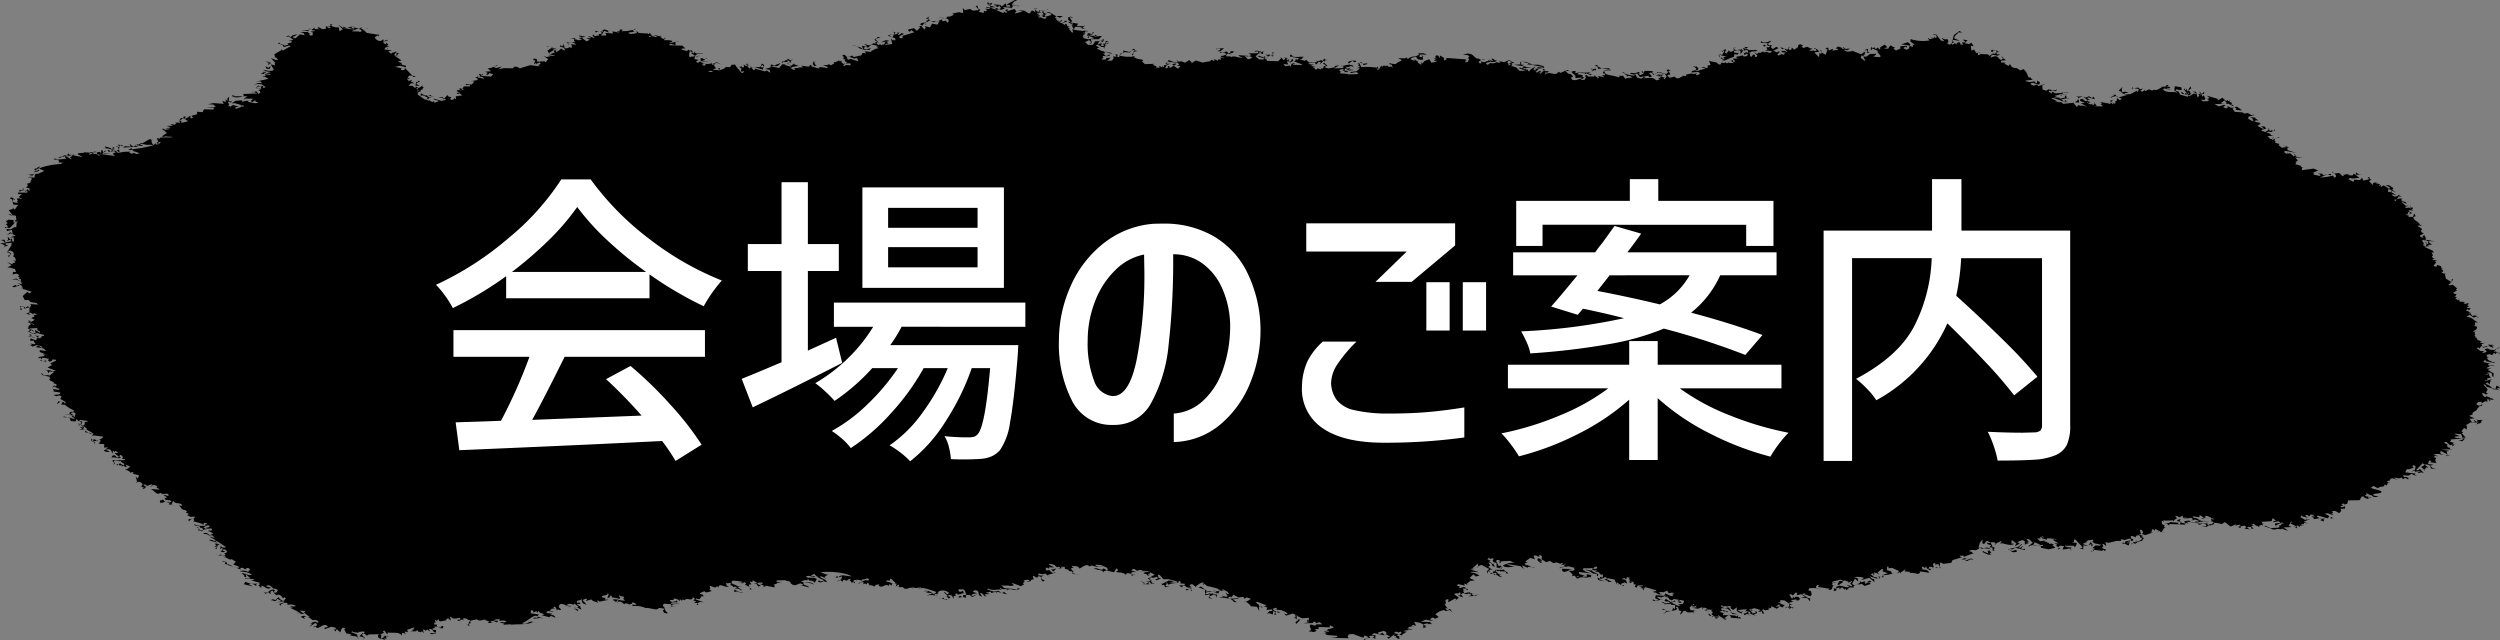 <svg xmlns="http://www.w3.org/2000/svg" width="285.654" height="73.163"><rect width="100%" height="100%" fill="#808080" stroke="none"/><defs><clipPath id="a"><path fill="none" d="M0 0h285.654v73.163H0z" data-name="長方形 41209"/></clipPath></defs><g data-name="グループ 12734"><g data-name="グループ 12834"><g clip-path="url(#a)" data-name="グループ 12831"><path d="m.623 27.748-.268-.13c.091.019-.2.139.149-.053l-.413-.141.281-.033.145.011.11.292.711-.121-.2-.178-.219.091-.132-.009v-.054l.132.01-.036-.406.317.373.158-.164.04.342.2.015-.032-.461-.408-.03.635-.17-.536-.269-.491.191.434-.315.264.194-.111-.466L.8 26.4l-.062-.233.488.037.429-.252.211.017.043-.575c.155.056.092-.157.219-.092l-.425.022c.193.069-.244-.639-.158.337l.066.005c-.633-.048.8-.811-.521.408l-.673-.215.207.071c-.118-.02-.078.331.284-.089l-.135-.129-.128-.012.228-.212-.2-.19.295-.198.9.068-.041-.515-.746-.122-.132-.01.272-.089-.008.109c0 .031-.023.129.14.076l.071-.06-.436-.545.486-.127-.052-.178.259.247.311-.433.14-.1-.619-.046-.1-.465c.071-.235-.544-.161-.119-.358l.206.081.2.178c-.215.213-.182-.569-.232.266l.338.091.131.01.158-.163c-.425-.162.262.576-.185-.351.136.13.643-.279.392.421l-.054-.341c.14.075-.695.077.281-.034l-.395-.2.366-.31-.41-.03-.083.048.253-.547.269.128.083-.223.008-.107.058.113-.018.228c-.179-.08-.274.121-.412.023-.018.063-.231.07-.079.169l.9.013.141-.109-.4-.139c0 .01.079.365.29-.153l.264.194.021-.281-.417-.1.227-.2-.114-.237.351-.094.162-.38c.348-.224-1.018-.207.508-.245-.537-.073.639-.922-.768 0L3.2 20.26l.571-.186-.55-.1 1.19-.139.646-.3-.6-.329-.154.109-.061-.07c-.266.012.218.267-.286.1.159-.173.2.494.549.1-.526-.225.1.411-.351.092-.07.05.59-.1-.223.148l-.062-.059.285-.089-.264-.194.716-.348-.145.163.527.213.21.017c.629.1-2.332.01.878-.567l.908-.094.211-.158-.624.007c.054-.007.35.1.1-.222l.07-.049-.616-.1.141-.109.268.14 1.054-.095c-.041.008-.495-.473.35-.082l.062.11.211.016c-.62-.386.618-.291-.238-.53-.032.074-.382-.214-.1.222l-.123-.12-.921.27c-.062-.061-.116.122-.128-.065l.483-.083.074-.1.633-.127-.119-.184c.377.094-1.491.792.742.176l-.14.1 1.019.2.079.006-.6-.328.075-.114.693-.057.009-.119c.144.2.332-.019.61.166.059.091-.219.092-.012.162l.285-.087.232-.266.4.084c-.218.082 0 .938.851-.218l.062.059c-.02.086-.315.314-.343-.026-.372-.159-.02.1-.236.32l-.053-.168-.773.051c.486.059-1.814-.191.747.285l.505-.19.751.056h-.689c.567.032-2.464-.187 1.159.261l-.259-.248.14-.1c-.222.134 1.174-.468-.615-.1v-.064l-.119-.173.2.015.062.234.285-.273-.532-.149-.557.012c.96.1-.645-.582 1.1.029l.215-.039c.115-.111-.43-.272-.07.05.08-.18-.943.026.4.139-.133.011.624.69.03-.391.032.1-.63-.265.207.071l.069-.05-.259-.248.553.042c.073.441-.4-.51-.385.537l-.694.068-.083.048.685.225.764-.116.624-.008-.14.1.267.14.286-.1.254.139.365-.092.066.005-.878-.3.139-.1-.623.007.36-.2.136.13 1.044-.151 1.2-.257.153-.1-.834-.008a2.8 2.8 0 0 0-.615-.1c-.4.035 1.121.421-.566.132l-.07.049.334.134-1.743.1.224-.159.685.053-.172-.351.448.371.513-.3.062.059.36-.2.061.07.873-.512.206.081.141-.109c-.17-.036-.216.572.159.7l.149-.218.053.178.43-.087c-.041-.155-.416.427.149-.218l-.413.035c-.272-.086.476.711-.036-.406.368-.31-.011.326.422-.143l1.312-.01.154-.108v.065l-1.238-.093.005-.065.276.021c.191.1-.952.331.223-.321L18.822 15h.078l-.4-.259-.2.05.351-.093.33.2c-.159 0-.326-.068.421-.143V14.7l-.553-.041.561-.066.071-.06-.466-.144.558-.013c-.037-.046.439.142-.132-.184l.553.042.14-.1-.123-.129h.689l.018-.228c-.426.022-.221.463.764.058l-.532-.324-.513.3.236-.32.277.021.013-.173c.717-.2-.459.641.553.041l.211-.158.062.233c.037.025-.327-.068.127.075l.14-.109-.184-.188.635-.17.022-.293.619.047.157-.326 1.045.024.15-.215-.9.041 1.05-.141-.259-.248-.619-.047.632-.127 1.159.088-.172-.351.334.133.14-.1-.123-.128c.188-.03-.493-.31.273.074l-.049-.232.144-.152h.066l-.034.455.343.026c-.069.377-.674-.377-.294.37l-.148.044.263.194L26.6 12l.676.171-.351.083-.07.048.123.13.641-.235-.061-.07c.32-.03-.481-.3.206.081l.14-.109-1.076-.311-.36.028.447-.3.693-.057.12.174.083-.049.416-.077.211.016-.153.1.887.187c.065.016-.625.028.282-.044l.008-.109-.277-.021.07-.049-.123-.129-.293.207-.2-.124.3-.261-.9-.014c.149-.043-.651.376.232-.265h-1.463l-.131-.01.083-.223-.009.119c-.526-.062-.091.506 1.107.084l-.062-.234 1.607-.053-.475-.21-.219.1.566-.13c.2.025.171.545.483.089-.094-.147.011-.14-.264-.183l.36-.2-.054-.189c-.045-.1-.194-.058-.273-.075l-.153.1c.03-.041-.457.1.206.08-.077.148.747-.062-.281.035l.083-.223.154-.108.2.135.273-.1c.21.015-.179.433.346.146l-.466-.319-.487-.038-.421.133.509-.246.474.037-.26-.249-.549.079L30.694 9l-.523-.268c.1.05-.54.132.206-.094l-.316-.372v-.055l.342.026v.055l-.066-.006c.09.039-1.514.05.537.27l-.058-.113-.216-.012c.124-.067-.817.122.36-.2l-.747-.111-.145-.012.286-.1c.281.142 1.01.132.908-.1l-.247-.421-.215.163c.372-.017-.122.034.061.232l-.421-.031-.11-.3.33.2.367-.309-.127-.133c-.109.035-.21-.027-.29.152l.025-.336c-.148.033.79.244-.337-.09l.408.029.049.234.355-.138-.206.094c.294-.218-1.181-.154.54.215l-.062-.233.083-.048-.515-.551.541.2.264.021-.115-.237-.272-.076.074-.1-.115-.237.789-.453.158-.164c.1.107-.488-.025.053.18l.72-.4c.065.015.108-.025.149-.043l-.136-.131-.637.182-.176-.3c-.331.173-.129-.4-.492.019l.084-.224.144.011-.153.109.483.091.189.133.364-.091.07-.049.009-.12-.211-.015.562-.067.008-.108.071-.06-.409-.032.566-.121-.527-.388-.348.039.29-.153.25.193.228-.21.567-.132-.364.256c-.052-.015-.1.035-.141-.066l.058.288.268-.034.455-.423.55.1-.128-.239-.4-.139.834.009.141-.11-.826-.116h.768l.145-.162.145.009-.219.094-.092.342.334.133c0-.054-.36-.146-.083.222l.281-.032.025-.336-.272-.087.549-.066-.123-.13-.209-.017.232-.265.045.286c.089.225-1.227-.245.627-.062l-.334-.133c.219-.093-.061-.256.549.1l.412-.023.027-.347.457.437c.122-.209-.768-.013.153-.271l-.338-.092c0-.14-.51.442.289-.14l-.123-.129.343.025c-.4.068.022.4.664.334l.1.41.079.007.294-.207-.519-.5.532.323.074-.1.335.133-.071.061c.243-.058-1.571-.249.615.1-.112-.1 1.3.305-.409-.206l.632-.115c-.034.1.466-.216-.206.094.115.052-.564-.6.26.248l.017-.229 1.019.186-.417.09c-.277.153 1.3-.752-.777.114l-.005.055h.69l.206.07.87-.454h.066l-.575.241c-.229.4-.694-.8.4.314l1.23.2.07-.05.194.244c-.039-.014-.131-.206-.22.1l.017-.227-.145-.011c.358.168-.089-.052-.223.321l.184.188c.164.11.506.321.774-.062l.048.233c.393.061-.306.2.417-.079l.075.061c-.074-.245-.26-.063-.5.072l-.013.172.268.14.066.006-.043-.225.26.248-.154.1.269.129-.347.039c0 .054-.011.141.2.124l-.009.12-.193-.244-.219.266.259.075.619.047-.421.142.325.253.224-.157c.056.135.75-.457.111.292l.206.07.078-.158.013-.174.269.129-.29.153.264.194-.064-.007c.158.013-1.339-.689.379.421l-.422.143.4.139.066.18s0 .228-.141-.065l-.07.049.676.171-.012.161-.676-.159-.566.121.821.182c-.168.129.037-.314-.158.162 1.307.24-.84-1.5 1.279.608l.12.173c-.217.06 1.009-.033-.4-.139l-.228.212.264.183-.342-.027.18.244.43-.078-.157.153.408.2-.425.022-.22.278.756-.008.1-.45.145.01.144-.153.137.12-.286.1-.157.151.408.2-.557.013c-.4.013-.192.083.312.425l.066.006-.05-.227c-.33-.363-.506.572.575-.24l.07-.049-.144.152.189.134-.3.261-.083.223-.132-.01c.074.071-.617.095.215-.213v-.054c-.315-.045.994-.187-.492.192l.2.232-.154.109.462.372c.132.01-1-.675.329.2l.07-.05c-.166.1.167.253.352-.093l-.536-.269-.282.044.022-.293.471.265.759-.052c-.245.253.023.045-.624.007l.339.255.636-.181-.723.283.074.07-.5.073c.241-.026.536.28.616.1.116.03-.768-.363.263.194l.14-.1.133.174.491-.193-.462-.2c.93.495-1.483-.538.884.23.08-.016-.745.031.354-.137l-.056-.124-.281.033.012-.162-.557.011.566-.13-.009.119.124.118.306-.369.149-.054-.009.119.4.139-.158.162.137.12.214-.039.14-.1-.122-.13.329.2-.054-.342.777-.116-.391-.258-.088.113-.2-.014.14-.111.013-.172c0 .065-.01.141.2.135.292-.011-1.274-.325.579-.3l-.54-.214c-.149.032.081.671.425-.2h.689c.2-.378-.52.048-.457-.263l.685.051.3-.325c-.334-.146-.388.047-.417.088l.145-.164.631-.115.013-.174-.273-.075.36-.2-.078.157.614.112.145.011-.2-.189-.343-.027.079-.168-.211-.016.083-.048.008-.108.256.128.215-.039c-.026-.013-.118-.2-.219.093v.064l1.106.084.017-.047.228-.212-.413-.14-.215.213-.207-.071.224-.157-.334-.133.694-.068-.387-.313.483-.084.579-.294.061.059-.487.138.334.135.636-.17-.368.31.632-.127.966.018.294-.207.339.08.188.135 1.207-.368 1.037.134c0-.338-.749.433.157-.326l-.123-.13-.439.2c-.01-.045.256.117-.057-.115l-.145.165.009-.119.157-.327-.273-.074.079-.17.418.086-.066-.005.044.288.825-.051.137.12.306-.37-.532-.323.339.08.5-.082c.1.072-.928-.168.413-.024v-.054l-.611-.166-.243-.465.062.059.364-.255c.186-.009.5-.268-.465-.155v-.054l.619.046v.054c-.267.024.211.18-.154.109l.624-.02c.095-.024-.757.194.351.093h-.7l.071.115-.583.358.123.12.707-.231.012-.163c-.416-.282-.425.72.575-.25l.264.194.211.016-.19-.3-.466-.144.071-.061.008-.107.2.188.219-.328-.022.282.206.08c-.017.054-.253-.16-.078.159l.413-.025.082-.222-.074.114c.124-.067.428.295.355-.147l.066.005-.187-.191.54.041.083-.049a1.7 1.7 0 0 0-.883-.24l-.013.172c-.175.03.591.416-.2-.124l1.037-.042c-.507-.31.344-.344-.656-.441l.624-.018.068-.054-.144.162.479.146.35-.082-.267-.14c.07-.051-.524.09.219-.093l-.136-.13-.071.06-.053-.179.743.166-.483.083.59.436.358-.19-.408-.2.488.037.069-.05-.334-.145.07-.049.672.224-.242-.311.148-.207-.074.1.185.189.5-.083-.059-.164c.122-.036.216.113.351-.1.02-.084-.185-.35-.685-.051l-.057-.229.207.07.685.051c.184-.334-.7.2.166-.27l.607.22c-.71-.086.654.453-.62-.047l-.385.538.623-.007-.123-.294.9.067-.115-.237.813.117c-.1-.564-.671.635.174-.381l.269.131c-.056.038-.191-.113-.154.107l.624-.017.847-.166c.008.067.291-.348-.22.1l.2.124-.7.121c-.057.051.413.14-.158.163l.9-.051.219-.093-.049-.232.259.248.9.068v-.054l.256.128.092-.168.18.243c-.013 0 .5.016-.289.151l.136.12.289-.141c.143.217-1.158-.274.466.143l.092-.042-.411-.21.953.192c.052 0-.662-.356.062.234.07-.061.331.166.21-.159l.154-.108-.154.108.137.119-.228.212.623-.008.4.086c-.439.2.972.105-.422.142l.276.082.781-.169.062.058-.343-.029-.03.4-.479-.144c.115.238-.06-.256-.223.147l1.519.06.321.308-.412.022-.009.12.611.154.157-.152.59.438.153-.272-.013.174.268.129-.01-.044.624-.009.01.046-.558.011-.293.207.135.131.418-.09c-.537.092.35-.255-.356.149l-.523-.388-.071.059.017-.227c.291.185-.248-.923-.311.434l.124.119.153-.1c.16.166.541-.318.321.309l.484.09-.294.207.189.124.211.015c.171.188-.517.179.166-.27l-.062-.234.351-.082-.14.1.339.08v-.054l.211.016v.054c0-.034-.034-.264-.282.044.29.022-2.024.48.9.068l-1.33.237.334.134c-.082.037.482-.062-.219.1l.2.125c.071-.06.246.083.215-.213l.277.02.5-.071-.136-.119.123.293.5-.312.6.275-.607-.209-.364.255c.532.15-.582-.72.317.362l-.934.441.558-.012c.29.012-1.436-.467.847-.164l-.264-.194c.7-.329-.422.5.772-.051l.145-.164.488.037.153-.272.412-.024.19.3.317.361.194.243c.022.056-.32-.155.127.065l.153-.1c.159-.347-.511.278-.246-.421l-.264-.184.351-.093c-.015.019-.277.164.2.134l-.04-.351.185.188.211.016.139-.1-.061-.07-.21-.017.153-.1.193.244c0 .109-.736-.6.041.341l.14-.1-.066-.061 1.18-.02.163-.391.267.141-.017.226-.255-.3c.289.021-.07.049-.091.33l.127.065v-.055l.211.015v.055l-.132-.009.049.231-1.01-.306c-.128-.053-.19.063-.28.033.082.138-.649-.713.175.309l.145.01.013-.173 1.156.316.206-.1.4.26-.054-.341c-.26-.075.912.2-.536-.095l.636-.181.026-.347.466.155c.829.073-.861.164.644-.289l-.3.315H88.2l-.07.049.887.187.377-.429.342.026c.144.206-1.343-.287.475.21.018-.065.2.384.079-.169l-.541-.215.206.081.294-.207-.07-.125-.2-.015-.014.174-.421-.033c-.017.042-.138-.107-.074.1l-.132-.009.008-.109.417-.088-.055-.06-.145-.011.491-.019-.136-.118L90 6.7l.329.2.29-.152-.3.261.123.128-.2-.014c-.387.036-.108.2.168.4l.368-.31-.075.115.541.2-.7.122-.153.1c.082.147-.982-.51.326.254l.153-.1-.136-.13h.7c-.078-.015-.148.034-.207-.07l.558-.011-.254-.193.892.121.149-.218.268.14.21.017-.193-.244.087-.278.211.016-.14.1c.591.59-.684-.421.316.372l-.211-.015-.074.1c.217-.061-1.32-.242.54.215l.084-.226v.055l.826.115c.021-.095-.455.239.14-.1l-.606-.219.492-.018.206-.1.2.135.43-.252-.123-.128c.832.041-.475.324.636-.181l.123.128.158-.161-.017.227.325.253c.128.065.028-.368-.078.168l.061.06.224-.158.54.04-.048-.231-.559.023.224-.157-.338-.08.066.005-.052-.286-.2-.081.157-.151-.268-.14.277.019c-.438.186-.037-.558.387.314l.07-.049c0 .053-.4-.172-.013.173l.286-.1.672.225.211.015-.115-.237-.137-.119-.139.1-.945-.3.338.08.289-.143.186.178.7-.175.145.01.157-.325.417.086-.193-.244.764.058.082-.213.124.12c.162-.217-1.2.563.368-.311l.074.061.141-.11-.2-.125.219-.092-.743-.175-.521.418c.165-.085-.043-.135-.268-.14l-.145.164.268.14.557-.188-.149.219-.491.016-.611-.166-.327-.25-.545-.151.145.012.879.294c.118.009.031.286.193.069l-.11-.292.4.086.145.01.07-.048-.391-.259.676.17.43-.261.206.08.013-.172c.067-.007-.491.005.215-.038l-.338-.255.381-.32.338.09-.5.072-.079.168.2.125.115.237s.021-.282-.215.038l.2.19.218-.093.124.119.153-.1.12.171c-.118-.018-.718.024.363-.255-.008-.066.448.218-.049-.232l-.628.072.575-.24.4.085-.284.087c-.114-.073-.824.549.536.27h.066l-.151-.632.246.247.092-.168-.008.108.2.015-.048-.233-.814-.278.294-.207.145.01-.351.083.325.254.132.009.183-.5L102 3.62l.338.081-.14.1.123.129c.07-.224-.534.232.286-.1l-.124-.119.264.019-.154.27.211.016c.06-.1-.578.283.214-.213l-.061-.06.334.135-.5.246-.017.227.343.027.021-.282 1.343-.412-.2-.124-.123-.129-.228.211-.184-.187.074-.105.632-.125.321.306.377-.417-.061-.07-.211-.016.5-.072-.263-.194.223-.147.628-.072-.2-.19.211.017c.016-.033-.415.4.148-.207l-.342-.026.43-.262-.149.218c.243.465.562-.078-.39.6.1.073-.491.017.194.07-.53.178.265-.71-.562.24l.317.373.149-.219-.119-.183.611.155.231-.429.483.092c.107 0 .22.082.229-.212.3-.065.1-.33-.488-.037l-.334-.145.686.052.574-.241.049.234.351-.083c.166.077.047.069.193.243l.141-.109c.068-.376-.218-.452-1-.467l.005-.066c.261.226 1.014.077.772-.05l.412-.024.426-.2-.189-.134.768-.161.338.079.145.012-.037-.569.195.233.631-.117.331.189.627-.062-.053-.168c-.117-.02-.147-.339-.338-.08l.236-.32.163.47.211.016-.166.271.545.149.021-.281a.2.2 0 0 0 .351-.083l-.255-.139.62.046c-.118-.194-.408-.041-.471-.263l.339.079.145.012.025-.336c-.068-.148-.207-.07-.356-.027l.022-.282.2.189c-.28-.152-.114.111.352-.094l-.153.273c.192-.095-1.234-.148.54.214l.141-.108c-.246-.259.254.139-.335-.134V.506l.686.052.2.178.438-.359.116.4.412-.023-.115-.238c.756-.183-1.417.525.662-.517l.264.02-.356.148-.306.368.764.058.123.13c-.846.316.955-.19-.813-.117l.054.168-.228.212.012-.107-.9-.068.2.179-.422.142-.54-.215c-.329.139.051.375.557-.012-.021-.067-.319-.155-.062-.234-.051-.025-.041.2-.127-.065l-.153.1.074.071-.974.091.4.15 1.064.472.083-.049.008-.108c.075.072-.6-.284.269.13l.14-.1-.268-.14.228-.212.061.071-.07.049.124.117.719-.228.243.3-.211.158.062.059.851-.22-.545-.149.751.057.4.258c.446.242.2-.66.826-.058l-.04-.34.078-.168.207.07c-.016.042-.78-.2.04.352l.145.011.017-.229.123.119-.144.164c-.1-.063.915.167-.426.021.123.13.19-.235.264.194l.154-.108-.083.224.2.015-.153.27c.745-.042-1.136-.575.614.112l.132.011.154-.109-.189-.3-.417.078.293-.2-.194-.243c.494-.4-1.341.041.576-.25v-.055l.2.015-.632.127s-.276-.032.071.113l-.084.059.265.185.144.011-.153.107c.006-.086-1.079.6.619.048l.092-.168-.418-.087-.2-.134.483.1.594.382.834.009-.36.2-.408-.206-.149.217.207.071-.084.048.132.184.628-.061-.223.146c.169-.314-.972.058.4.086l.1-.211c-.018.248.194-.106.186.177l-.352.094c-.2-.038-.366-.247-.614-.112l.6.274c.186.341.258-.427.466.319v-.056l.2.016v.053c-.09-.038-.142.121-.2.051l.33.189-.211-.016-.141.108c.052.191-.483-.972.532.325l.136-.045-.11-.291c.052.015.1-.211.127.063l.07-.048-.242-.476c-.073-.082-.115-.063.215-.038l-.6-.34c-.031-.122.037.025.219-.092l-.264-.194.025-.336.549.1c-.023-.045-.736-.425-.109.395l-.21.147c.185.014-.486-.406.264.194.265-.175-1.468-.382.627-.06l-.166.27.966.019c-.371-.007.323-.237-.289.141l.268.141-.409-.031.071-.061c-1.01.043 1.07-.127-.813-.115l-.105.341 1.1.136v-.053l.474.035v.055l-.263-.02-.1.222a.14.14 0 0 0-.127-.076l.11.3-.061-.07c.15.121.316-.674-.154.282l.282-.043-.29.152.677.16.639-.108-.392-.257.132.009c-.087.1-.4.025-.263-.194-.353.289-.2-.494-.03.4l-.207-.07.153-.107-.2-.125.158-.162-.136-.131.61.166.013-.173c.054-.008-.108-.139.149-.043l-.236.32c.106-.177-.746.053.338.09l.009-.119.272.075-.351.094.329.2c.111.118-1.248-.138.576-.251l-.373.375h-.768l-.132-.011.1.466-.285.088.228-.2-.26-.248-.359.2-.132-.009.383.367.557-.013.228-.387.909-.105-.054-.168.207.071-.236.32c-.052-.016-.1-.378-.408-.031-.016.2-.284.426.523.442l.145-.164c-.037-.045-.286.1-.054-.166l.123.118.1-.4.346.146-.211-.016-.152.1.2.134c0 .011.436-.338-.281.034l.058.114.215-.04-.286.1-.1.385-.044-.286-.005.054-.342-.026v-.054l.066.005c-.213.016.571-.721-.615-.1l.594.382-.269-.128-.219.092.536.269 1.019.2.265.184-.879-.3-.132-.009.2.189-.281.033.321.308.36-.2.123.129-.347.028.075.06-.619-.047.119.183-.228.213.421.031.14-.1-.061-.07.562-.068-.372.365.478-.018.153-.1-.075-.06.15-.054-.045-.288.194.069c.067-.005-.478.009.215-.037l-.194-.244.277.02-.021.283.21.016.1-.385.351-.095.022-.281.675.171.443-.25.466.144-.416.078-.158.337-.136-.131c0-.2.236.737.3-.314.16.164.24-.724-.426.2l-.619-.047-.513.3-.009.118.682.107h.768l.005-.064.2.015v.065l-.066-.005.265.183.821.181-.158.164.334.307 1.1-.035-.22.1.475.2-.14.108.474.037-.049-.232c.1.018.485.417.343.026.01.043.165-.086.058.113l.145.011.017-.229.2.015c.017.133.557-.709-.092.342l.211.016.141-.11-.054-.166c.487.048-.144.5.69-.013l-.185-.178.417-.089.061.071-.293.2.465.328.3-.272-.417-.086.285-.086-.181-.243-1.041-.078c-.071.059-.223-.2-.215.213l.479-.019-.421.131-.2-.178.359-.2-.053-.18.607.221.408.03.084-.058-.194-.244.387.324c.112-.079-.473-.057.22-.1l-.062-.059.461.209.514-.309.378.431.145.011c.185 0-.736.087.228-.386l.751.23.913-.159c.021-.108-.417.251.145-.164l.2.136.132.01-.115-.238.475.21.075-.114.008-.108.189.123.079.006-.057-.289.417.087.14-.1-.123-.128-.211-.016.505-.192-.274-.19-.492.016.013-.172-.342-.026.354-.137c.1-.069-.352-.419-.478.018l.013-.173.9-.041-.381.308-.07.051c.1.258.6.088.689 0l.264.194.211.016.017-.227.408.03-.145.164-.35.081.268.131-.479-.153-.307.38c.128.412-1.61-.437.764.058.2-.246-1.335-.035.483-.083v.053l.76.122-.471-.264.005-.064 1.107.084-.005.064-.422-.031.4.367.421-.143c.087-.277-.678-.138-.04-.34l-.33-.2 1.1-.026-.049-.232-.417.077.21-.147.55.1c-.087.091.611.155-.281.034l.2.189.144.011c.208-.291-1.135.12.364-.256l-.145-.012-.025.337-.47-.09-.385.363.4.324.475.036.154-.109-.673-.224c-.244-.1.206-.083.144-.153l-.07.05.541.215.553-.134-.4-.2h.689c-.077-.038.427.663.1-.33l.19.124-.207.1c.114.249.439-.555-.021.283l-.132-.186-.368.311-.062-.06c-.041.193-.762-.438-.092.343l.079-.168-.021.281 1.308.043.373-.375c-.142.121-.216-.3.2.191.108.149.069-.039.285-.1l-.2-.124.487.037-.218.091.118.185.224-.158-.088.288.211.015.223-.331.132.183-.363.257-.2-.124-.211-.016.186.352-.554-.042.194.242.562-.076c.014-.011-.252-.172.057.124.088-.113-.017-.47.5-.365l-.29.151 1.045.025.071-.059-.941-.356.223-.145-.07-.126-.132-.01.4.085.157-.151-1.032-.2.017-.227.272.085-.14.1.47.09.97-.036-.21.158.061.059h-.065l-.071.05c.192.09-.97-.129.4.2l.141-.108.334.308.891-.041-.045-.287c.084.475.475-.15.677.16l.236-.32-.008.107.206.081.2.015-.347.028-.012.164-.124-.12-.443.426.079-.169.008-.109-.21-.015-.3.315-.181-.243-.562.078c-.044.051.339-.106-.149.044l.2.124c.051-.15.125.1.35-.083l.062.058-.35.084.54.215c0 .185-.812-.486.106.346.079.006-.427.217.157-.152l-.062-.059.4.138.14-.1-.4-.2.541.215.087-.289.286-.086-.4-.206.14-.1c.114.075.206.256.325.254l.062.06-.36.2.48.146.631-.117c-.179-.088.145.2.083-.222v.054l.5-.071-.583.348.97-.035.154-.108c-.086-.094-.209-.223-.352-.081l.716-.176c.751.056-.641-.462.938-.495l.124.117c-.578.283-.073-.441-.852.22l-.009.12.55.094c-.188.031.115-.121-.2-.013l.246.246-.255-.127c-.521-.116 1.045-.325-.566.12 0 .055-.248-.389-.013.173l.488-.138-.294.208.7.052-.628.073-.47-.264-.022.28c.122-.033-.381.321.4.086-.616.434.694-.241-.685-.051l.153-.1c-.011-.207-.153-.077-.351-.092l-.145.164.2.124c-.121.024.317-.335-.158.163l.961.072v.054l1.049-.029.141-.11-.268-.13-.633.127c-.01-.045.059-.071-.057-.123l.777-.105.285-.274.009-.107-.417.076.5-.18-.2-.134c.005-.065-.29.153.074-.1l-.123-.13-.285.1.711-.295c.128.412.556 0 .672.225l-.487.137-.049-.232-.422-.032.243.476a9 9 0 0 1 1.8.07l.078-.159.054.169c-.1.112.528.029-.207.1l.124.12.215-.039c-.269-.3.28.152.025-.336.368.213.057-.4.4.14l-.052-.179.284-.087-.07.048.062.059.355-.136c-.411.175.562.1-.3.261l.562-.077c.287.064-.378-.432.268.14l-.119-.347-.272-.086.008-.108.352.081.408.03c-.042-.144.609-.346.657-.462l-.4-.2-.211-.016.966.018.153-.1.186.177c.47-.433.806-.146 1.285-.525l-.123-.128.623-.009.4.151-.834-.008-.022.282.277.019.017-.226c.1.1-.515-.028.2.135-.437 0 .264.368-.372.364l.277.021v.053l-.616-.1-.189-.3-.487.137-.158.151.334.146.211.016-.132-.185.466.319-.071.06.327.243.131.009-.044-.287.132.185.227-.265.575-.241.247.412.566-.121c-.168-.056.539-.123-.272-.086l.144-.152c-.064-.027.5-.18-.193-.081l.293-.2-.136-.13.285-.089.2.179c-.052-.015.117.38.078-.157l.457.264.054.341.294-.206-.137-.12 2.279.171.124.12-.132-.011-.017.228.267-.035.176-.389-.211-.016.228-.212-.2-.178-.553-.042.715-.176-.153.1c.5-.147.7.359 1.073.539l.069-.049.4.192.429-.075c-.283-.109-.818.308-.714.337l.123.13.214-.038-.131-.184.417.086.355-.137c.283.118-.089-.4.339.08l.069-.049-.263-.2.334.134.211.016-.26-.248.409.03-.141.11.4.084c-.246.288-.916.029-1.268.309l.2.177.294-.207.409.032.354-.137.273.076.153-.1c-.076-.224.613.307-.268-.14l.676.17.576-.251.6.34-.347.028.124.118-.07.05-.211-.016c.328-.129-.473-.048.232-.267l-.33-.187-.223.146.189.3-.07.059c.1.194.4-.383.4.194l.14-.1v.054l.412.151.318.362h.755l-.8-.29.141-.109c.147.328.4-.253.391.259l.153-.1c-.06-.081.615.1-.268-.14.233-.1-.166-.253.351-.083l.681.106-.623.008-.141.109c.062-.126-.146 0 .2.124l.07-.049.118.183.062.06.232-.266.514-.311-.237.331.2.125c.437-.165-.611-.155.36-.2-.041.019.331 0-.141-.065l.149-.043c-.033-.09.433.227-.206-.07l.685.051.084-.06-1.5-.277-.343-.025.211-.158-.615-.1-.277-.022c-.13.143.143.219-.025.337l.346-.028-.21.158-.957-.137.759-.053-.045-.287h.755l.677.334.624-.008.611.155.118.184-.631.116-.373.375.128.064.443-.25c-.273.1.386.148-.166.271l.136.13.442-.424-.211-.016.088-.113.2.014-.071.061-.008.108.549.1-.223.157c-.049-.058.088.41-.119-.183l-.087.277-.009.118c.4-.426.938.039 1.321-.128l.215-.213.2.134.784-.333.269.129-.488-.037.321.319.4.084-.066-.005.26.249-.219.092-.013.174.137.119c.335.123.7-.1 1.044-.15l.008-.108-.693.056-.045-.287-.458-.426.286-.1.277.02-.141.111.124.118c.517-.179 1.252.082 1.883-.2-.271-.1.422-.153-.194-.244l.154-.108-.009.119.417-.088.049.232-.194-.069-.719.4.4.085-.074.114-.541-.214-.153.1.008-.109-.685-.05-.224.157.7.107-.154.1.264.2-.429.25.478-.019.166-.27-.132-.185.219-.092.133.174h.755l-.119-.183.391.258c.073.093.1-.386.053.179l.154-.109.008-.109-.137-.118.756.166-.259-.249.277.02.069-.048.009-.119-.272-.075.153-.272.627-.062.084-.059-.971-.129-.412.025-.111-.292-.276-.022c.061-.1.226.333.078-.156l.334.134c-.253.014.184.374-.07.048l.457.263.839-.044.193.242-.776.106.189.3c.4.193 1.045.2 1.493.407l.145-.163-.263-.02.623-.007.238.354c.237-.156.563-.088.847-.164l-.4-.2-.286.1.013-.175c-.328-.034-.042-.318-.532-.323a3.2 3.2 0 0 0 1.363.387l.139-.1-.614-.111.14-.1.487.036.356-.147.2.135-.215.038.2.19.421-.143-.259-.248.153-.1c-.034.1.253-.025-.074.1l.188.135.083-.223 1.046.014-.22.1.318.362-.2-.015.07-.048-.2-.19-.211-.015-.07.059.317.361-.206.1c-.048-.069-.237.155-.133-.174l-1.044.151-.313-.427-.219.091.247.423.483.09.21-.147.005-.065.145.011-.005.065c-.044.051.458-.1-.153.1a11 11 0 0 1 1.115-.024l.391.257.351-.093-.184-.188.2.015.084-.049c-.227.017.425-.2-.269-.129l.141-.108-.413.023.289-.142.619.046c-.4-.269.122.326-.425.023l.071.115.333.144c-.031.064.409-.143-.092.168.155.054-.054-.331.207.069l.237-.33-.19-.3-.677-.16c-.218.255.058-.411-.359.2l-.062-.058.491-.192.752.22.215-.212-.181-.232.272-.1c-.135.208.5.038-.075.113l.277.022-.289.142.264.194-.066-.005.044.286-.118-.183-.224.157.259.248.567-.13.263.194c.395.041.36-.2.773-.225-.033-.09.472.242-.207-.071l.487.037.013-.173.633-.127.206.069.417-.076-.145.163.128.063.22-.1.14-.1-.2-.191-.76.064.013-.174.417-.077.1-.222-.405-.259.339.08.083-.049.246.248c-.063-.038-.033.27-.359.2l.07.114.922-.268.14-.109-.487-.037.285-.088.268.13.215-.04-.045-.23.351-.084-.176-.47.272.075.549.1.326.253.215-.038.013-.173.408.03c.233-.277.155.4.509-.245l-.1.222.553.041.07-.048-.268-.14c.044-.053-.326.106.149-.044l-.268-.13.276.022.115.238.154-.11-.255-.3.557-.013-.2-.189.768-.171.136.13.281-.033.211-.16-.189-.133-.224.158-.11-.292c.118.194.469-.248.4.085l.14-.1-.111-.292-.5.126-.294.38.025-.336-.136-.129-.628.072.05.222.487.037-.079.168-.421-.032-.021.282a9 9 0 0 0-1.137.481l-.267.04.355-.147-.338-.081-.391-.432c.489.014-.245.254.47.264l-.07.05.127.074c.511-.1-.491-.167.444-.261l-.484-.09-.541-.2.483.092.228-.387-.057-.113-.2-.015-.017.228c-.016-.143.449.012-.066-.179l.57-.186-.16.383.19.123.311-.435-.071.061.137.118v.054l.267-.033.224-.159-.119-.171.285-.1-.145-.012-.07.05-.009.118.4.139.218-.091.211.016c-.039 0 .321-.217-.013.172.132.011.063-.3.269-.044l.153-.1-.2-.136.07-.048.145.011c.116.041-.262-.39.119.183-.369-.376.256.292-.106-.356l.276.02c-.057.061.433-.109-.157.162l.474.21.07-.048.487.036-.061-.071.4.1-.219.094-.478.017-.154.109.061.059c-.1-.268-.374.222-.065 0l-.026.335.136.13.219-.267.211.017-.017.227.211.016.079-.168-.384-.368.331.189.21-.148.211.017.289-.153.124.118.284-.087.269.129.215-.039.07-.048.009-.121-.751-.055.271-.089-.11-.291.277.019.141-.109-.335-.133-.29.153-.192-.08.144-.153.136.118.132.01.152-.272-.817-.062.083-.223c.23.465 1.024-.053.892.123l.008-.109.211.015L202 5l.132.184.347-.028-.149.216.247.237.377-.255.267.14-.578.294.395.2.154-.109.2.016-.3.326.071.114.351-.083-.136-.13.478.156c.182-.3-.582.164.219-.266l-.474-.037-.053-.177c.286.065.376-.071.611.153l.07-.048-.383-.366-.219.091-.194-.242.813.29.083-.223.223-.147-.232.265.137.12.2.015.087-.276.26.248.447-.3.017-.229.207-.1.346.146-.157.151.2.135.421-.142.4.2.215-.037-.368.31.412-.023.083-.049.124.118.219-.092-.189-.308c-.014.02-.277.163.2.135l.321.306-.495.073-.071.06.519.5.034-.455c.052.015-.313-.242.128.064l.154-.108-.116-.4c-.159.358.529.541.507.658l.254-.547c-.455.053.425-.2-.269-.129l.141-.109c.35-.246.2.374.325.253l.439-.2-.083.222.548-.068.154-.109-.339-.079.294-.206.466.155-.008.108.21.016.017-.228c-.042.039-.386.2.2.135l-.153.1.628-.061-.293.2-.339-.08-.07.049.4.2.562-.065-.061-.071 1.067.429.348-.257-.061-.07.268.14.149-.043.013-.175c-.366-.071.467-.041-.352-.08l.435-.142-.021.282c.161.143-.381-.039.2.134l-.083.05-.474-.037-.021.282c-.285-.087.1.3-.347.028l-.1.276.4.325.131.009-.242-.476.343.027.447-.316.558-.013.07-.048.057.113-.3.261.685.052.154-.1-.388-.488c.041-.019-.253.2.088-.1l-.6-.274-.145-.01-.017.228-.117-.184.153-.273.052.179.286-.1-.009.119.141.064.211-.158.132.184.131.011.017-.229.513-.3.26.248c-.187.193.532-.025-.289.142v.054l.408.03.24-.374c.391.084.045.112.54.216l-.156.15.263.2.5-.191.021-.283.76-.061-.083.222-.124-.118-.224.157.331.188.285-.088.086-.277.009-.118-.957-.127.855-.273-.082.048.264.2-.017.216.206.081.132.009-.049-.231.145.011.07-.05-.465-.33.021-.281a4.74 4.74 0 0 0 2.134.161l-.176-.3.268.14.351-.093-.408-.2.54.214.017-.226.132.183.141-.109-.111-.292-.005.066-.276-.021v-.065l.343.026.506.67.272.074.132.011-.317-.362.132.01c.124.282.65-.017.6.274l.063.222-.145-.01.052.178.207.071c.439-.022.312-.979.577-1.145l.574-.415c.481.123-.412.024.409.206l-.554-.042c-.082.211-.49.356-.463.695l.527.215.075.06-.76-.112c0 .12-.385.015.128.238l-.294.207.124.117.294-.2.118.183.092-.167.14-.1.211.017.049.233.342.024-.193-.242.359-.027.07-.051-.325-.252.553.042-.306.369.471.09.288-.142.19.3c.144.2-.569-.009.269.13l-.55-.1.089.574.29-.142.189.3.124.12.284-.089.211.017-.346.029-.015.213.061.058.289-.14.83.062.12.172.433-.3.207.07.162-.216.013-.163-.422-.031.053.166-.263-.019.083-.222.68.116-.008.107.277.022L228.1 6l.053.177.4.085-.351.1-.339-.081-.276-.02-.157.325.421-.142c.42-.122.532.323.8.41l.141-.11c-.081-.159.532.138-.115-.237l.07-.049.444.435-.478.02-.074.1-.009.12.54.041-.14.1.47.265.385-.538-.236.32.252.357.271.086.277.019.391.26.356-.148c.377.269.439.676.616.962.366-.1.192.276.537.257-.334.041-.956.038-.913.162l.483.1.562-.076.119.183.145.011.021-.283.33.19-.1.275-.8-.224-.222.146.395.2.369-.147.184.189.641-.235.061.058-.267.035.026.525.467.144.158-.163.825.127.14-.108.062.059-.211.159-.347-.135c-.185 0 .02.263-.281.033l-.14.1.392.259.017-.228.408.2 1.322-.129.276.021-.772.051-.009.118.619.048-1.031-.024.325.253c-.153-.425-.743.021-.747-.111-.211.17.619.058-.228.213l.685.05.071.116.553-.133.017-.218.145.012.044.287c.378.094-.518.015.339.08-.4-.172-.735.075-.97.036l.325.252c.018-.052.3.47.083-.223l.26.249-.474-.035-.941-.354-.277-.021-.083.048.6.274c-.069.039.5-.06-.206.1l.751.057.2.178 1.256-.134.293-.195s.3-.185-.206-.081l.43-.077.04.341-.487-.037-.141.11.379.419.162-.215c.227.159.623-.008.808.18l.07-.049-.6-.339.359-.027.07-.05-.413-.14-.123-.129c.2-.224-.128-.053.29-.152l.325.253.132.01.153-.1-.589-.448-.356.147c-.048-.058-.2.356-.131-.184l-.286.1.707-.067.4.15.5-.192-.083.049.33.2.3-.326-.145.162.189.3-.817-.225-.075.1.33.2-.211-.015-.07.05-.008.108.4.1c-.281-.152-.049.29-.413.023l-.07.049.461.208.154-.107.049.232.228-.211-.124-.294.308.482c-.069.039.495-.06-.205.094l.9.013.07-.049-.268-.14.14-.1-.058-.113-.07.049.009-.119a8 8 0 0 1 1.085.2l.1-.222-.136-.129.355-.137-.219.266c-.027 0-.281.208.193.069-.053.008.333-.017-.136.045l.123.13c.264.019-.216-.3.281-.034l.026-.346.145.01.025-.335.326.252.224-.157-.612-.33-.553.134.062.059-.211-.016.443-.25c-.375-.115.516.017-.347-.147l.483.1.009-.12c.15.829 1.088-.016 1.374.223l-.676-.345.008-.108-.333-.145.455-.412-.1.22.049.4.351-.083.4.139-.412.024-.084.059.071.114.627-.062.5-.257.153-.1-.074-.06.264.183.1-.331-.351-.08-.264-.02c-.03.053-.233-.42-.092.168l-.123-.129.764-.118.2.19.351-.082-.3.261.2.124.364-.257c-.043.052.339-.1-.136.045l.123.129.426-.2.413.141.074-.1.409.032.578-.3-.061-.07.479-.018.162-.216.206.07-.219.1.545.15c-.386-.149-.007.261-.493.028l-.008.109.546.149-.55-.1-.207-.071-.131-.009-.14.1c.324.438 1.134.249 1.5.341l.132.011-.392-.258h.066l.034-.445.747.111.053.342-.615-.1-.092.167.338.081.186.35.817.236c.185 0-.019-.273.281-.032l.14-.109-1.019-.186-.132-.184.145.01.189.135c.227.322.109-.395.409.194l.07-.05-.507-.659.348-.039-.132-.011-.071.061c.116.39.226-.353.255.3l.39-.6.111.292-.062-.059-.158.162c.026.012-.508-.114.128.239-.337.072.59.251-.351.082l.123.129.154-.108c-.011.141.368.039-.013.173l.123.119.294-.207.277.021.07-.049-.461-.21.408.03.164.646.214-.214-.123-.117.29-.153-.2-.135.07-.049.255.3.162-.217.132.01-.079.168-.418.089c.048.253.312-.271.182.231l.223-.146.185.35-.092.169-.408-.032.2.19.624-.018.078-.158-.206-.08.289-.143-.326-.253 1.283.379c0 .066.29-.152-.074.105l.061.07.514-.31.448.382.154-.109.123.13.224-.157-.149.217.334.134c-.3.01.3.383-.216.049.588-.064-.393.123.4.194l-.141.109-.47-.264-.347.028.153-.1-.255-.315-.447.316.351.081-1.049.03.471.264.636-.18c.163.121-.385.014.193.08l-.343.163.268.14.21.016c-.191-.276.224.2.022-.281l.33.188.342.026.421-.132.6.438-.7-.053.008-.108h.066l-.251-.194-.223.158.251.357.9.067.189.133.5-.081-.07.049.4.2.413-.023-.772.225-.018.227.6.329-.107-.347-.267-.139.82.007-.408-.031.528.378-.277-.021-.154.109c.25.2.487.047.682.28l-.364.256.664.333.07-.049-.326-.254.409.031.193.243-.5.126c-.028.031.266-.187-.074.115l.479.144.07-.049.294-.206c.182-.128-.073.441.017-.228l.1.357.216-.049c.01.044.179-.259.057.124l.145.011.153-.272.058.113-.36.2-.474-.036-.153.1.337.091.26.247.277.022-.76.052.322.307.2.015.092-.167.132.01-.224.157-.009.118.8-.342.062.059-.418.088-.157.152c.254.139-.311-.1.132.184l-.079.169.532.148-.141.11.387.313.562-.078-.4-.193.673.214-.215.049.057.288.945.3-1.1-.2-.131-.01-.154.109.326.242.1-.211c-.126.438.437-.174.318.361l.017-.226.444.435c.048-.115-.358 0 .079-.167l-.123-.129.07-.051.189.3.751.057-.545.024c-.416-.1.292.349-.351-.092l.322.482-.286.1.124.118-.145.164.611.155.119.183c.52-.048-.529.168.426-.022l-.364.082-.022.281 1.339-.182.527.213-.561.242.057.112-.009.121.743.164.012-.162-.267-.14.487.037.119.182.5-.136.412-.024-.079.169-.333-.145-.865.393a7.2 7.2 0 0 0 1.475-.227c-.049.116.348-.05-.013.163l.207.07.14-.1c.073-.267-.3-.393-.436-.545l.07-.05.115.237.628-.071.4.379.14-.11-.062-.06.07-.048.062.059.356-.149c-.093.005-.133.177.206.072l-.14.108.474.037.162-.218.124.118c-.035-.242.293.5.087-.276l.4.26.409.03-.835-.008.462.383c-.515-.028-.74.141-1.111-.029l-.145.164.471.264.131.01.018-.227.685.051.232-.267.185.353.07-.049.567-.132-.132-.184c-.178-.1.6-.042-.277-.021l.492-.017-.075.114.251.182h-.066l-.211.159.445.426.016-.217.435-.142c-.055.029.3.088-.149.043l.057.125.483.091-.153.1c.072.278.353-.279.194.243l.36-.2.593.393.154-.108-.532-.324.408.031.466.319c-.1.4-.388.046-.636.18l.053.178c-.005.066.289-.153-.074.1l.346-.028c-.089-.225.153.436.087-.277l.532.324-.4-.151-.22.1.66.387-.338-.081-.132-.008-.083.048.329.2.281-.033.294-.207c-.054.007.332-.02-.136.043l.395.2-.342-.026-.24.375-.2-.015-.084.058.2.125c.068-.376.59-.272.86-.338-.371-.006-.08.352-.36.2l.668.281.053.177c-.109-.139-.395-.029-.387-.313-.112.08.509.094-.215.04l.519.495.347-.028-.421.133c.082.322.472-.106.606.22l.03-.4c-.23.42.321.145.251.368l-.153.1.2.135-.487-.038-.074.1.395.2-.074.1-.2-.014c.005-.066-.29.152.074-.1l-.061-.07-.145-.011-.083.223c-.111.068.469.1-.216.049l.058.112c.1-.143.186.167.364-.08l.061.059c-.282-.12-.017.413-.293.207l.623-.008.162-.391.128.239c.155.055-.389.243.28-.034l-.5.191c-.046.432.6.481.7.849l.19.123.1-.276-.1.329-.273-.074c-.1.08.523.094-.2.039l.593.394-.158.151.066.18.251.192-.426.2.054.167.206.08.131.011-.118-.183.22-.1c.23.279.195.571.084.639l-.123-.129-.219.1.247.411-.22.1.413.14.087-.276-.2-.179.207.07-.009.109.2.014-.049-.232s.3-.173-.193-.069l.079-.169.887.187-.554-.043-.153.1.4.313-.493.029c.311.089-.567-.032.269.128l-.694.069 1 .466.132.185c-.3-.033.38.4-.273-.075l.164.459-.14.11.2.189.2-.05-.36.2.615.1-.281.044.132.174-.307.38.335.134.083-.222.478.156-.013.172.211.017-.219.092.264.2c-.32.029.324.264-.289.141l.264.194-.07.05v-.055l.342.026v.055l-.079-.007.107.521.659.4.026-.347.145.011-.171.336-.219.093c-.075.113.424-.012-.145.162l.123.118.364-.08.511.43-.141.109.124.119.153-.1-.654.408c.467-.042-.233.1.471.09l-.145.163c.292.164-.52.038.194.233l-.219.1.325.254c.054-.018-.134.2.075-.115l.079.006-.017.228.685.052-.22.1.2.124.285-.088.193.069c-.455.054.375.3-.285.088l.26.249-.132-.01-.154.108.483.091-.227.21-.123-.127-.224.157.413.14c-.056.225.506-.2-.1.222l.281-.034.053.179.136.119.637-.181-.356.148.536.269-.413-.141-.285.088-.453-.317-.36.2.532.15.792.571-.339-.08-.025.336c-.111.068.483.1-.216.05l.48.145-.087.276-.447.3.346-.029-.14.11.114.237c-.3.131.3.252-.161.381.507-.212.15.295.668.279l-.07.048.277.022-.224.158.417.086.351-.083-.57.186.11.292c.269.129.491-.181.623-.009l.154-.107-.136-.119.764.057-.351.083.189.134-.008.108-.462-.209-.636.181-.264-.184-.237.32.009-.119c-.052-.014.1.226-.127-.064l-.154.109.4.313.474.036-.135.044c-.057.05.423-.339-.158.163l.43-.088.14-.1-.26-.249.352-.093.268.14.487.037.645-.29c-.4-.019-.438.36-.653.4l-.009.119c.254-.2.331.178.615.1-.046.084-.154-.414.053.179l-.259-.248c.127.249 0-.361-.215.213l-.136-.13-.22.1-.012.161-.335-.133-.35.083.048.231.211.017-.219.1.127.239.6.274c.055-.018-.331.008.137-.055l-.009.119-.953-.192-.119-.172-.158.152-.009.119.823.171-.281.033-.009.119.136.12-.023-.046.558-.012.01.044-.479.019-.289.152-.154.1.62.047-.269.045-.153.1.66.387-.03.4.272.075-.338-.08-.119-.183.066.005-.124-.293-.408-.03c-.118.154.627-.051-.228.211l.075.06.355-.137-.078.158.241.313-.416.077c-.166.086.331.178-.228.212l-.009.108.571-.186.277.021-.282.044.133.174-.145-.011-.026.347-.26-.249-.21.148.523.268c-.086.092.61.166-.268.045.4.008.509.278.866.283l.109-.384.395.2c-.277-.009.267.326-.281.034-.016.042.271-.078-.074.1l.334.145-.751-.056v-.065l-.752-.22-.119-.184-.075-.06-.131-.01c-.063.126.653.474.356.714l-.083.222.2.124-.219.093-.264-.183-.2.039.176.3.2.136.141-.11.875.35-.418.088-.078.157-.067-.168.286-.1c-.278-.185-.172.346-.47-.09l-.031.4-.205-.081-.43.251.012-.163-.426.023-.144.163-.013.163.272.086.356-.148-.013.173c-.336-.112-.418.274-.583.349.133.173-.54.308-.517.527l.061.07-.439.2.617.265-.563.077.252.357.342.025-.124-.292.326.253.153-.1-.2-.189.207.07.557-.013-.223.158.061.059c.013.186-.59.271-.644.289.284.1 0-.36.285-.088l.009-.119-.9-.013-.5.311c.212.179-.088.473.221.583l-.457-.263-.307.38.2.124-.154.109.392.422c-.082.037.482-.062-.22.1.043-.041-.5.082.207.07l-.3.315-.421-.032.5-.191-.234-.584-.685-.052-.07.05.606.22-.561.066-.071.06.334.135.07-.05.47.09-1.251.08-.013.163-.065-.005-.009.119.545.15c-.308-.132-.242.4-.286.1l.269.13c-.294.032.47-.444-.29.152l.017-.227-.285.087-.383-.367-.145-.011-.14.11.4.193-.079.168.2.19.206-.1-.141.11c.345.178-.271.077.4.193a8.4 8.4 0 0 0-1.248.026l.826.117-.285.087.115.412c.069-.038-.646.137.259.074-.486.127.558-.372-.417.088l.154-.108-.067-.168-.663-.345-.141.11.177.3.276.021-.28.033c-.18-.253-.751-.056-.958-.126l.6.274-.47-.09.048.233.2.014-.153.272.124.119c-.271.077.471.253-.207.1l.269.129-.7-.107c-.019-.088-.213.377.093-.167l-.277-.021-.1.4.619.047-.368.135.259.249.413.151-.615-.1-.057-.3-.334-.134-.2-.015-.083.049.4.313-.276-.021-.18.444.022-.281-.272.088.14-.1-.264-.194.43-.251-.25-.194-.763.8.276.021.158-.163.506.5c-.337-.265-.991.143-.755 0 .334-.03-.377-.269.355-.137l-.2-.135-.487.137.07-.049-.057-.124-.435.142.443-.25.092-.342-.2-.178-.205.093.184.188-.491.192-.277-.021-.166.271-.008.108 1.168.143-.14.109c.352.07-.466.03.338.08l-.281.034-.4-.194-.36.2-.553-.042-.07.049.185.178.215-.038.268.14.207-.1c-.132.165-.346.018-.219.267l-.41-.194-.209.147-.2-.178-.285.088-.47-.09-.083.048.408.2-.61-.166-.216.049-.082.212-.281.044-.008.109c.477-.008-.4.089.4.084l-.348.04-.087.276-.206-.07-.132-.01.054.168-.5.082-.276.143-.47-.264-.294.207c.251.193.782.178 1.212.44l-.078.157-.777.116-.07.049-.009.119.611.155c-.873.163-.632-.232-.953-.18l-.4-.205c-.335.051.349.3-.289.153l.325.253v-.065l.132.01-.005.065c-.134.2.5.038-.074.1l.412-.024c-.109.221 0-.359-.355.148l-.466-.155h.066l-.123-.118-.211-.016-.245.428-1.313.021-.1.385-.352.094.009-.12-.281.045c-.13.142.5.113-.166.27l.136.12.421-.132-.021.281-.492.018.062.233-.232.266-.47-.264-.347.028.128.239-.211-.016.26.248-.672-.225-.348.04.994.521.562-.066-.909.106.079-.169-.2-.124-.153.272-1.155-.316-.14.1.457.263.558-.012-.22.092.062.234-.413-.14c.054-.018-.333.018.149-.043l-.264-.195-.7.122.071-.06-.058-.113-.215.038.219-.092c-.1-.073.643-.083-.271-.086l.424-.186-.487-.037-.148.207-.265-.184-.218.093.338.254-.611-.155-.074-.071-.132-.01-.013.174.532.323c.245-.265.277.195.487-.127l-.5.246.339.08-.418-.086-.07.05.47.264-.412-.151c-.073.082-.072.256-.277.152l-.153.1.409.031-.484.083-.013.173-.263-.194-.149.043.123.293-.4-.193c.079.005-.193-.245.128.064l.14-.109-.523-.269-.144-.01.161-.206-.074-.071-.3.488.333.146-.9.041.528.388-.545-.16-.015-.093-.363.081c-.453-.142-.6.185-1.028-.077l-.813-.291.149-.042.6.274.9-.052.14-.1-.124-.118.2-.05c.51-.082-.475-.2.439-.2l-.269-.129-.715.349.189.123-.193-.069-.066-.179.008-.109.628-.072-.251-.182-.566.12-.075-.06.369-.146-.4-.26-.092.342-1.185.074.259.249c-.049.127-.19-.461-.083.222l-.136-.119-.272.089-.013.173-.264-.194-.083.048-.321-.308c0 .044.377-.08-.145.164.066 0-.513-.05.207.07l-.286.1.255.3-.276-.021.013-.173-.356-.027-.141.109c.43.1-.11.057.476.2l-.76-.112.224-.158-.2-.177-.483.072.053.179-.211-.016-.122-.129.131.009.154-.1-.136-.129c-.436.327.349-.235-.422.143 0-.065-.29.152.074-.1l-.061-.07-.575.251-.651-.507-.443.25v-.054l-.535-.106-.277-.02-.013.173-.434.142.074.059c-.282-.293-.428.241-.491.018l.061.07-.623.008.5-.083.07-.049-.12-.173-.259-.074-.435.141-.268-.14 1.247-.015-.07.049.057.125.286-.1.075.059.28-.206.008-.109-.338-.08.154-.108-.137-.119c.261.052-.208-.4.273.075l.074-.1-.73-.338-.145-.011-.21.148.545.161-.417-.1-.29.152-.193-.069.346-.028-.4-.314-.132-.009-.016.216-.747-.111-.009.12.532.149.263.194.215-.038c-.053.007.333-.019-.148.043l.136.119.351-.082.058.113c.455-.238-.247.285.495-.072l-.223.147-.4-.139-.356.147.009-.119c-.366.289-1.234.027-1.594.054l.181.243-.268-.14c-.306.02.38.236-.282.044l.194.243-.272-.085-1.586-.055c-.018.064-.172-.176.058.114l-.07.049-.264-.183c-.155-.056.389-.244-.281.033l.636-.181.005-.054.961.072v.055l-.066-.006.2.19.158-.337-.405-.085.009-.119.355-.137-.083.223.26.248.2.015.154-.108-.136-.119.628-.073c-.036.128.36-.038-.013.173l.549.1.158-.162.343.026.008-.109-.414-.14-.271.089-.211-.016.215-.039c.057-.235-.359-.158-.247-.421.208.408-.738.129-.649.354.142-.131-.65.005.289-.153l-.421-.032-.07.05-.045-.287-.359.2-.269-.129-.145-.011-.07.049.2.189-.364.256-.008.108-.137-.119-.346.029-.558.012s-.219-.256-.079.168l-.123-.129-.144-.011.039.352.331.188-.071.061-.008.108.276.021c-.4-.02-.39.439-.6.521.185-.356-.089.3.346-.028-.11.232-.506-.136-.355.147l-.181-.243-.153.1.017-.228c-.127.285-.369-.376-.421.143l-.2-.189c-.387.036.185.362-.43.261.6-.173-.3.163.47.09l-.926.323-.4-.139.154-.11-.063-.222-.122-.128-.145-.011-.07.048.128.239c-.284.066.447.219-.228.212l.474.209-.153.1.268.14-.237.319-.417.088-.364.257-.2-.135-.3.26.162-.216c.3.055-.058-.288.416-.077l.013-.174c.037.046.111-.242.057.124l.575-.24.083-.223-.4-.1c.455.121-.15-.295.285-.088l-.268-.129-.351.083.053.178-.4-.15-.211-.016.045.287.272.086-.149.217c-.12.013-.268-.314-.285.088l-.137-.12c-.18.107.634.212-.293.2.162-.2.01.23.356.026l.061.071c-.2.061.106.345-.289.142l.061.07-.329-.2-.281.034.079-.168.14.076.132.01-.053-.179.566-.132.14-.1-.123-.128-.636.181-.273-.075-.145-.011.067.179-.558.013-.917.214-.338-.08.1.464-.325-.252-.132-.01.11.291-.14.1.057.124.4.139-.144.163-.136-.131-.207.106-.892-.122c-.022.293-.345.018-.367.31-.049-.407.419.064.227-.386l.074.071.141-.109-.062-.059-.21-.016.368-.31.487.036.141-.109-.743-.165-.264-.194.14-.1-.123-.13-.351.094-.2-.135c.006.1.325.079-.149.216l.123.13-.211-.015-.012.162-.062-.059-.132-.01-.013.173.4.085.145.011.293-.381.247.422c-.251-.019.275-.306-.206.093l.021-.281-.5.191-.409-.031-.034.455-.413-.151.347-.028c-.062-.234-.576-.621-.753-.907-.545-.161.082.322-.513.3l.619.047-.087.276-.149.218-.133-.174h-.755c-.089-.039.17.384-.2-.135l.044.286.685.052-.14.11.118.183-.135.044.074-.114-.189-.123a3.3 3.3 0 0 1-.777.115l.162-.39-.475-.037-.158.163.2.179-.286.1.162-.218-.329-.2.078-.157-.33-.2.4.085.07-.05-.532-.322c.205-.083-.5-.169.285-.1v-.054l-1.027-.077-.013.173-.545-.161c.153-.086-.536-.269.219-.092l-.136-.13-.351.093.137.119-.427.034.321.307.5-.083c.039.363.222-.135.387.312l.153-.1-.013.174.282-.044.333.145-.145-.011-.07.049.322.308-.768.171-.888-.176c.166-.1-.331-.188.228-.213l.009-.118-1.12.09c.27.108.525-.113.843-.111l-.681-.28-.083.223c-.067.18-.376.069-.495.245l-.145-.01.52-.408-.4-.378-.339-.08.194.243c-.2.192.623 0-.232.265l.343.027-.488.137.026-.346-.264-.184-.575.24.326.254.211.016-.438.359.342.026.215-.213c-.015.021-.49.17-.149.218l-.141.109.409.03.071-.059-.013.173-1.094-.257-.36.2-.272-.075-.141.109.4.139.5-.136.048.231-.347.04c-.3-.022-.432-.25-.663-.344l1.119-.253.377-.256-.136-.129-.58.305.171-.336-.528-.378-.03.4.343.026c-.56.394-1.464-.274-1.659.039l.227-.376-.562.24-.3.316.153-.272-.2-.124-.412.024.247.41-.07.061.334.133c-.057.225-.214.028-.026.348l-.211-.016-.04-.352-.342-.026.214-.212-.527-.2c.186-.008-.019-.274.281-.045l.14-.1-.4-.2-.307.38-.207-.072.034-.454-.306.37-.175.564 1.432.162-.153.272.207.07-.158.162c.1.1-.518.016.207.07l-.352.094a4 4 0 0 1-.931-.473l.189.122c.03-.04-.073.268.087-.1.071.114.681.28.66.387l-.123-.293.079.007-.137-.12.346-.028c.042-.03-.252.188.075-.114l-.123-.12c-.5-.243-.72.055-.974.09.074-.1-.45-.011.14-.1l-.123-.129c-.269.045-.367.3-.715.349a1.5 1.5 0 0 0-.624.008l-.009.119.339.08-.07.049.246.246-.189-.122-1 .372c0-.414-.4.22-.326-.417l-.021.282c-.031.052.339-.105-.136.044l.47.264.417-.077-.359.191.273.086.491-.192.335.134-.409-.031-.36.2-.4-.2-.286.1.294-.207-.2-.124-1.057.312-.17.326-.91.105-.2-.125-.2-.014.054.168-.088.288.185.176-.131-.009-.177-.471-.351.093.013-.173-.133-.016-.154.109.12.346.408.031-.008.108-.269-.129-.131-.01-.154.1.075.071c.027-.358-.749-.089-.537-.27l.115.237c.043-.039-.455.065.207.071l-.158.163-.392-.259c.006-.076-.288.142.075-.114l-.062-.059-.223.156-.189-.133c-.4.025.254.324-.3.261l.746.122.261.236-.071.061-.759-.122-.264-.02.053.178-.286.1c-.336-.111-1.008-.162-.9-.066l.013-.173-.553-.042c.009-.119-.364.256.079-.17l-.062-.058-.588.414c.056-.04.112.281-.056-.124l-.294.206.236-.32-.743-.34-.478.019c0-.075-.29.153.074-.1l-.061-.07-.145-.011-.03.4.479.145.114.237c.08 0-.456.25.215-.038l-.636.181-.561.067-.062-.059-.07.049.193.243-.355-.026c-.013 0-.219-.267-.079.168l-.194-.069.141-.109-.4-.14.677.161.017-.228.64-.235-.673-.215c.3.176-.126-.259.207-.1l-.185-.188-.521.419.189.3-.325-.253c-.316-.025.372.333-.273-.075l.045.286c-.1-.083-.043.4-.133-.174l-.206.094-.07.05.388.312.276.021.119.183-.945-.3.322.307.21.017.04.351-.585-.5-.921.268.3-.261a2.34 2.34 0 0 0-1.093-.082l.526.214-.131-.01.048.233.4.139.434-.132h-.066l-.016.217.122.129c.365-.093-.56-.13.356-.148-.066 0 .512.06-.207-.07l.224-.157.145.011c-.058.061.389.116-.158.161l.2.19-.707.23-.338-.254-.422.143c-.155-.045.568-.143-.272-.087l.43-.076-.075-.06c.4.041-.121-.325.352-.093l-.466-.144-.326-.254-.323.6.4.2-.2-.015-.017.228-.422-.033-.224.159.137.119c-.24-.334-.2.366-.474-.21l-.018.227-.321-.307-.3.26.017-.227-.487.138.189.123-.21.158-.269-.129.211.016-.132-.184.281-.034.079-.168c.515-.332 1.084.212 1.457 0l-.325-.254.607.21.07-.05-.256-.3.228-.212-.061-.059-.443.25.07-.049.009-.119-.4-.141-.215.04-.082.222-.36.2.137.119-.348-.135.241-.386.347-.028.069-.049-.338-.079a2.3 2.3 0 0 1-.913.16l.475.2-.483-.092.062.234-.083.049.136.13.351-.094c-.592.119-.318.358-.6.587l-.342-.026.22-.1-1.376-.212.163-.218-.211-.015-.145.164-.012.162.259.074.264.194c-.148-.327-1.229-.224-1.3-.206l-.083.222.061.058.211.017.1.4-.149.218-.608-.209c.03-.031-.265.187.076-.115l-.347.029-.071.06.722.447.21.014-.026.348-.316-.372a3.3 3.3 0 0 1-.76-.112l.491-.018-.4-.313-.552.122.087-.277-.211-.017-.3.327-.188-.134-.145-.012-.07.049.308.482.149-.217c.075.049-.424-.359.2.134l.013-.173.487.037c-.029.03-.258.089.119.183l-.228.212-.343-.026.154-.108-.562.077-.07.05c.3.087-.567-.033.268.129l-.5.136-.008.109.4.1-.346.029-.013.162c.569.011-.427.045.479.156-.338.258-.035-.242-.505.191l.021-.283c-.144.339-.165-.262-.5.248l.079-.169-.062-.059.413-.024.026-.346-.528-.378-.475-.036-.021.282c-.052-.015.29.2-.141-.065l-.07.049.537.268.21.017-.3.315c-.08-.158-.392-.073-.313-.415l-.447.3.492-.019-.364.257-.536-.269c.23.29-.291-.36-.021.282-.038-.385-.339.278-.4-.314l.049.407-.43.077-.189-.124-.153.1.194.243-.014.174-.21-.016.219-.1c-.421.143.1-.319-.483-.091.1-.144-.534.058.162-.217l-.752-.219-.285.087c.049.058-.411-.172.132.185l-.145-.012c-.086-.093-.042.389-.118-.183l-.154.1.334.319c0 .065.277-.153-.087.1l.347-.028.154-.108-.137-.119.272.075-.013.173-.35.083.2.189-.606-.22.012-.163-.14-.076-.131-.01.052.179c-.111.078.487.047-.205.092l.794.354c-.5-.168-.687-.552-1.018-.195l-.132-.185.285-.087.153-.1c-.061-.069.515-.146-.272-.085l.228-.212a2.9 2.9 0 0 0-1.054.1v.054l.544.161c.052.015-.13-.381-.078.158l-.475-.2-.119-.184.026-.335-.447.3-.264-.194c.278-.175-.36.038.1-.276l-.563.078c-.147-.153-.381.134-.544-.161l-.141.109.457.263.286-.1.211.016.366.593.676.172-.685-.052-.053-.178-.22.1.224-.157-.528-.378-.619-.046-.078.157.816.236-.153.1c-.133-.337-.3.1-.458-.253l-.372.191.611.166-.132-.01-.074.1-.009.119a10 10 0 0 1 1.519.06l-.066-.005c.1.313.389-.406.247.237l.153-.1.2.124-.005.064-1.172-.088.005-.065h.065l-.255-.3-.522.418c.19.112-.583 0 .273.075l-.207.105c-.161-.143-.43-.273-.73-.513-.35.082.6.154-.355.147.466-.215-.358.18.4.085l-.277.154-.205-.081.07-.049.008-.109-.746-.121-.058-.288.457.438.141-.11-.251-.182.149-.217-.2-.191.153-.1-.554-.042-.153.1.347.146-.544-.162.355-.136-.268-.141-.211-.015-.083.222-.045-.286-.5.19-.681-.105.413-.034.149-.044c-.107-.16-.245.44-.049-.232l-.158.162-.342-.025c.183-.15-.622-.189.289-.153l-.123-.118-.456.423.124.292.54.041-.206.094.049.232c.233-.276-.919.062-.945-.3l-.28.034-.167.27-.21.159.166-.446-.4-.084.131.01-.106-.346c-.051-.026.29.184-.141-.066l-.14.1.2.125-.158.162-1.115.2-.158.163-.132-.01v-.054l.062.059.3-.315-.548-.107.074-.1.536.268.491-.017.154-.282c.064.026-.452-.329.206.081l.034-.456-.487-.036c.03-.042-.271.251.075-.114l-.826.057.013-.173-.334-.134c.2.363.9.112.953.181-.079-.355-.618-.059-.6-.33l.145-.162.593.392c.113-.264.081.159.36-.2l.206.07-.57.187c.419.065.707.468 1.024.306l-.2-.135.478-.018.162-.217.013-.162-.338-.091-.145-.011-.071.06.326.253-.479.019.207-.105c-.177-.111.6 0-.273-.075l.224-.157-.615-.1-.224.158-.334-.145.009-.109c-.412.013.223-.321-.471-.09l.149-.217-.574.24-.273-.076-.263-.019.514.376.29-.152a3.2 3.2 0 0 1-1.119.264l-.136-.13.07-.049.267.14.352-.094-.395-.2.091-.331.9.067c-.171-.371.07.3.166-.271.232.083.713.382.878.3l-.061-.234.074.061c.37-.158-.427-.13.154-.272l-.633.127-.189-.3-.425.186-.408-.031-.154.109c.521-.059-.212.169.549.1l-.5.082-.457-.263-.07.049c-.332-.167.428-.044-.263-.194l.474.035.008-.108-1.283-.38c.122.5-.276-.38-.1.385l-.2-.178.071-.06c-.49 0 .2-.007-.462-.2l.413-.033.008-.108-.557.012-.153.272-.2-.179.158-.162-.273-.075.013-.173-.137-.119-.132-.011-.012.163-.211-.017.03-.389-.132-.01.145-.164-.339-.079-.087.277-.2-.191-.356.149c.719-.045.551.423.73.511l-.347-.146-.491.193.329.2c.1-.037-.007.271.075-.115l.145.011-.624.018c.133-.011.082-.211-.206-.08.058-.061-.329-.036.136-.045l-.186-.177c-.126.1-.012-.535-.082.212l-.238-.53c-.271-.1-.536-.095-.756-.166l-.14.1.6.34-.487-.036.009-.12-.4-.085.36-.2-.269-.129-.358.189-.277-.021-.071.062.668.279-.742-.176-.124-.293.269.128.082-.21.269.129.03-.4-.216.049-.246-.247c.02-.1-.455.238.14-.111v.055l-.487-.036v-.054c.083-.049-.523.09.219-.093l-.619-.046-.074.1.87.414-.145-.011-.012.163-.132-.01.017-.228-.422-.031-.519-.323c-.552-.052.577.087-.417-.086.353-.116.519.148.834.009l.021-.282.216-.049-.162.216.346-.028.153-.1-.131-.185c-.608.325-.782.181-1.462.228l-.088.113.339.255-.079-.006.752.22-1.446-.164.049.233.545.161c-.055.017.311.089-.136.044l-.009.108.479-.018-.045-.287.743.165-.263-.02.048.233-.207-.07.071-.049c-.344.344-.973-.106-1.33.237l-.277-.021c.335-.041-.562-.282.356-.147l-.124-.118-.219.092-.189-.123-.364.081c.357.006-.157-.382.289-.141l-.585-.5-.487.136-.206-.08-.058-.114.013-.172 1.177.033-.43.078-.009.119.558-.013.227-.212c-.12.014-.074.278-.2-.188l-.07.049-.48-.146-1.045.151.054.167-.058-.113.009-.108.628-.073-.137-.119c.116-.134-.623.007.224-.158l-.062-.059-.355.137c.018-.064-.408.143.078-.158l-.061-.059-.285.087-.4-.139-.364.082-.392-.258-.421.141-.532-.322c-.321.041.5.277-.289.141.1-.133-.077.136.272.086.117.554-.612-.318-.409-.03l-.062-.234.154-.108.189.134.145.011.03-.4c-.234-.061.2.342-.2-.124l-.139.1c.1.084-.492.019.193.07l-.417.089c.043-.052-.339.1.149-.044l-.268-.14-.281.034.168.415-.531-.16-.588.414c.008-.108 0-.022.2.135.087.072-.642.072.2-.05l-.487.138.259.248-.211-.017-.008.109c.366-.463.669.269 1.168.154l-.759-.124-.075.115-.668-.279.246.421-.4-.323-1.23-.2-.413.023 1.015.251c-.381-.04-1.116.21-1.366-.157a2.43 2.43 0 0 1 1.334-.3l-.54-.215-.971.047-.149.217-.136-.13c.111-.069-.51-.093.215-.038l-.2-.189-.21-.016-.141.109.242.475c.329.037-.629.095.339.081-.178.074.525.236-.29.153.049.058.2-.356.133.173l.42-.132-.289.142-.4-.139-.083.048-.023-.569-.339-.079-.115-.238.141-.109-.123-.118-.285.087c-.089-.05-.047.269-.058-.113l-.145-.011-.012.162c-.045.062.338-.1-.137.055l.4.085-.14.1.387.313.07-.049.185.363-.272-.086-.124-.293-.255-.128-.083.047.189.3-.224.157.528.377-.272-.074-.14.1.109.3.343.026-.053-.179.215-.038.079-.168.834.008.07-.049.59.437-.215.038-.115-.238-.487-.036-.071.06c-.137-.294-.447.129-.474-.21l-.14.1.457.438.2-.04-.215.213.343.026-.219.092-.392-.258c-.521.059.529-.156-.425.022.225.006-.057-.3.281-.034l.153-.1-.136-.13-.567.132-.176-.3-.145-.012-.021.283-.115-.238.3-.316-.173-.054-.724-.4-.439.2.074.07-.215.039.132.009.013-.173.079.006-.058-.287-.6.521c.092.018-.652.037.273.075l-.484.084.945.3-.83-.063-.14.1a1.43 1.43 0 0 1 1.007.359l-.418.088-.259-.248-.443.424.6.274-.627.062.061.059-.363.256.123.129-.4-.15.049.233-.743-.166-.158.163.4.14-.14.1.061.07.435-.142.2.015c-.017.042.27-.077-.075.1l.4.149-.008.109-.33-.188-.2-.015-.083.048.263.194-.061-.071-.136.055.11.292.562-.077c.427-.208-.306.206.4.084l-.075.116.2.189.636-.181-.439.195-.825.047.422-.142-.331-.189-.218.093-.466-.144-.223.147.25.367-.606-.22.281-.033.021-.282-.074-.071-.215.212c.005-.064-.29.153.074-.1l-.347.03-.154.108.529.378-.368.31c.041-.019-.254.2.074-.1l-.123-.129-.8.452.026-.337-.2-.014-.158.163.054.167-.018.228-.131-.01.25.367c-.055.04.424.185-.153.1l.07.125.124.118.356-.147.25.367-.325-.253-.421.132-.2-.125a2 2 0 0 0-1 .491l.264.195.123.118-.425.2-.137-.12-.2-.014-.228.211.4.194-.888-.176-.562.241 1.032.023.2.188c-.138.252-.017-.132-.351.083l-.137-.119-.35.083-.14.1.337.091c-.053.007.333-.018-.148.042l.2.125-.566.132.219-.092-.04-.353-.344-.188-.68-.117.185.363-.008.108-.269-.129-.223.147c.191.112-.53 0 .272.085-.058-.113-.587.054-.693.057l.268.129-.347.04.268.129-.023-.045.347-.03.023.047-.909.105c.287.055-.545.025.269.13l-.654.408c-.065-.19.465.166-.207-.07l.294-.207-.136-.13-.272.1c-.363-.289-.414.208-.7 0l.611.155c-.061.114.373-.016-.079.168l.335.135-.066-.005.044.3-.334-.145h.066l-.268-.128.144.01c.064-.31-.331.172-.189-.3l-.662.517-.184-.188.267-.035.083-.048-.536-.269.136-.044-.053-.179-.267-.14-.637.181-.009.119.207.071.29-.153.255.3-1.226-.255-.228.21.408.032-.029.39-.194-.069c.056-.039-.384-.17.14-.1l-.2-.19-.482.073.185.188-.628.073.062.223-.2-.125.574-.24-.474-.21-.153.272-1.147-.424-.492.017-.153.272.119.183-2.064-.046.628-.062c.03-.052-.339.1.135-.044l.009-.119-1.172-.089-.6-.328.268.14.21.016.071-.06-.33-.189.553.042.071-.06-.541-.2.272.075.14-.1.5-.136.154-.109-.41-.194-.083.223-1.242-.039-.017.227-.413.024.321.307-.136-.119-.289.141-.615-.1.29-.153-.165-.459.145-.163.479.145.144-.153h.69l-.326-.254-.42.132-.054-.168-.211-.015-.078.157-1.116.036.633-.127-.119-.183.132.01c-.355-.4-.12.71.025-.336l-.839.057-.329-.2c-.169.129-.3-.612-.219.267.131.01-1-.087.4.085l-.447.479-.132-.174.364-.267-.392-.247-.211-.016.282-.044-.046-.304-.268-.13-.856.274-.272-.075.272.075.07-.049-.246-.247.334.133.219-.266c-.272.447.2.114-.743-.165.043-.041-.234-.05.075-.114l-.005.065-.83-.063.005-.065c.054-.007.076.224.149-.044l-.137-.118-.354.137.259.248.615.112-.206.093-.264-.195-.1.222.132.185-.277-.021.149-.219c-.131-.021-.02-.262-.255-.127l-.026.335-.478-.155-.22.1.3-.316.348-.038-.054-.167-.627.061.087-.277-.4-.15.351-.082-1.081-.419-.2.038.387.314-.008.108.2.135.07-.049.053.167c.027-.009.273-.274-.334-.134l.041.341.2.135-.267-.14-.186-.352-.751-.056.009-.12-.524-.431-.29.151.576-.25.293-.2-.479-.156-.276.154c-.12-.521-.594.14-.954-.355l-.07.049-.2-.19-.293.382v.054c.289-.5-1.287.2.755 0l.07-.049-.009.109-.627.062.465.329-.421-.031.084-.059-.4-.314-.957-.127-.413.024.566-.121-.2-.135.544.161.141-.109-.247-.411.264.183.145.011-.128-.239-.6-.328c-.2.257 1.138.03-.359.2l-.083.223v.054l-.488-.037v-.054l.211.016c-.036-.406-.482-.113-.76-.112l-.474-.036c.01.044.13.031.057.114v-.055l.144.011v.054l-.079-.006-.14.11.123.118.435-.142-.005.065.813.116-.161.38.021-.281-.541-.205c.183-.149.5.037-.153.272l-.083.048.07.115.334.145-.483-.092.179-.444-.566.132-.032-.46.013-.173-.747-.285.285-.089.651.507 1.322.034.289-.141-.351-.091c.054-.018-.3-.088.149-.045l-1.366-.33-.326-.254-.2-.015.118.184c.055-.192.115-.646-.843.109l-.008.11-.387-.313-.211-.016-.145.164c.369.213.084.3.3.589l-.211-.016.153-.1c-.254-.324-.592.293-.7-.053l.563-.077c.361-.4-.237.156-.6-.329l-.2-.015-.153.1.057.124-.268-.141-.123-.118.623-.007.013-.174-.487-.036.013-.173-.124-.119-.14.1.061.07-.913.159c-.2-.048-.2.367-.474-.209l-.021.282-.14.1.122.128.426-.021-.565.12-.124-.292-.462-.2.673.214c.108-.036-1.276.23.245-.441v-.053l.474.036v.054c-.084.059.709-.088-.29.153h.769l.14-.11-1.055-.296-.558.023-.317-.372-.2-.179-.14.1.11.291.273.075-.505.191-.193-.069.355-.147-.132-.174-.487.127c.016-.032-.259-.085.074-.1l-.417.078-.083.059.347.135c-.31-.11-.587.228.523.269l-.619-.048.128.239.276.021c-.206.094-.518.016-.54-.215l-.224.158.2.123-.69.014c.055-.028-.311-.1.136-.056l-.593-.382.663.334c-.127-.238-.585.566.439-.2l-.487-.037.772-.05-.47-.266.8-.451-.536-.269-.013.174c-.145-.185-.361.4-.264-.194l.045.286.277.021-.286.1-.2-.19c-.919-.113.846-.317-.738-.23l.835.009.35-.083-.83-.062c-.126-.086-.5-.169-.557.012-.252 0-.444-.448-.751-.057l.607.21-.554-.042-.009.119c-.046.1.466-.2-.218.093l.478.156.141-.11-.426.2c.054-.007-.329.15.136-.044-.763-.069.9-.019-.523-.269-.091-.028-.409.155-.3.261-.19-.472-.75-.241-1.081-.419-.026-.013.408-.143.091-.331l-.061-.07-.245.439c-.49 0-.963-.41-1.248.026-.092-.355-.636-.167-.869-.414-.032.074-.136.043-.2.039.317-.346.794.365 1.106-.08l.4.259c.27-.415-.405-.422-.655-.627l-.685-.051c-.035.117.415.293.606.22l.211.016a2.8 2.8 0 0 1-1.234-.148l-.5.191.22-.1c-.3-.361-.819.145-1.133.263-.14-.424-.806-.2-.875-.349a.33.33 0 0 0 .406.248l-.427.033c-.131.153.294.5.256.3l-.153.272c.267-.034.434.393.681.105-.017.218-.464 0-.686-.051l-.04-.34c-.015.194-.232.091-.492.016l.145.012c.031-.227-.6-.078-.462-.373-.058-.1-.22-.06-.337-.091a.09.09 0 0 0-.014.174c.032-.063.136-.045.215-.039l-.711.121.286-.1-.058-.115c-.4-.116-.482.412-.587.4l-.141.109-.259-.249a.78.78 0 0 0 .706-.23l-.263-.194.069-.049-.611-.155-.139.1a2.3 2.3 0 0 1 .6.327l-.554-.041-.013.173-.268-.139c-.127.11-.208.3.04.352.087-.092.227-.027.361-.039l-.084.059c.141.055.405.423.611.155l.075.06-.922.28.259.248-.523-.442c-.246.275-.859-.207-.785.223l.83.063a.56.56 0 0 0-.5.137c.068.158.1.378.4.313l-.079.168c-.509.071-.083-.66-.66-.561-.212.354-.351-.092-.619-.047l.115.4c-.487-.036-.182.313-.719.229-.228-.137.182.036.219-.092-.093-.181-.472-.069-.69 0 .448.22-.345.192.1.411l-.36.2.062.059-1.133-.434.255.313-.5.072v-.055l-.955-.012.264.194-.079-.006c.337.265 1.108.062 1.643.353l.017-.228.276.021c-.412.546-1.314-.317-1.417.351.195-.488-.563-.086-.791-.409l-.083.049.264.194c-.411-.184-1.046.161-1.577-.174l-.14.1c.44.131.766.374 1.233.158.289.044.468.47.681.106l.387.313-1.155-.317-.079.169c.01-.3-.519.037-.619-.047l.009-.119-.632.127.545.15-.624.018c-.008.1.12.162.194.233-.4.078-.3-.469-.743-.339l.251.367c-.735-.1-.074-.779-.915-.7l-.158.163.48.145c-.218.081-.522.059-.641.235.167.241.421-.132.693-.057-.481.062-.489.519-.9-.013-.114.111-.3 0-.417.088l-.025.336c-.255-.313-.9.03-.9-.067l.132.01-.053-.179.061.07c.169-.314.142.043.487.036l-.042-.231.413-.035c-.164-.11-.078-.725-.577-.61-.119 0-.352-.082-.351.094.2.483.576-.262.6.328l-.7.176c.018-.064-.033-.09-.057-.125-.474-.035.115.413-.377.256l-.026.346-.171-.361a1.1 1.1 0 0 0-.339-.081l-.154.109.335.134-.211.159c-.083.048-.1-.313-.408-.207-.193.1-.213.182-.092.332.1.041.15-.055.219-.092l.124.118-.954-.181v-.054c.291.36.821-.341.844-.111l.139-.1-.443-.437c.2-.028.265.173.391.259l.223-.158a1.1 1.1 0 0 0-1.164-.2c-.125.077-.053.181-.228.212.038.025.061.07.141.065v.054l-.422-.032a.356.356 0 0 0 .4.26 2.53 2.53 0 0 0-1.388-.05l.707-.231c-.134-.162-.668-.1-.751-.056l.29-.152c-.112-.107-.327-.058-.484-.091a1.05 1.05 0 0 1 1.085.365c.074-.1.459-.107.223-.321-.572-.141-1.5-.627-1.915-.253.176-.052.218-.071.294-.207-.209-.038-.8.234-1.023-.143l.168.416c-.242-.662-.869.273-1.222-.322l-.412.025c-.2-.125.133-.186-.111-.292l-.293.207.091-.331-.211-.016.079-.169c-.254.025-.28-.337-.594-.382l-.017.227c-.133 0-.3-.067-.413.023l-.008.109a1.5 1.5 0 0 1 .751.231l-.145-.011.049.233-.33-.2-.017.227c-.489-.364-.674.331-1.176-.034-.01-.056.046-.084.087-.1-.256-.118-.616.084-.575.24a.67.67 0 0 0-.677-.16c.082-.027.075-.115.079-.169-.089-.05-.2-.189-.272-.075l-.013.163c-.1-.247-.564-.065-.492.028.046-.085.066-.169.162-.217-.09-.213-.431-.076-.491.018l-.07.049-.062-.06.781-.343c.146 0 .313.067.426-.023-.126-.445-.511.093-.76-.113l-.013.175-.681-.117.119.183a.36.36 0 0 0-.334-.134l-.144.153c.19.112.225 0 .18.242l-.184-.188c-.227.375-.14-.25-.484-.092l.223-.146c-.31-.274-.411.361-.689 0a.262.262 0 0 0-.24.374.38.38 0 0 0-.466-.318l-.079.168-.062-.06c.4-.1.535-.243.517-.537-.527.145-.533.221-.9 0 .284.272.339-.28.479.144.316-.5 1.029-.107 1.536-.167l-.474-.21a8.3 8.3 0 0 0-3.1-.234l.813.291.008-.108.062.059-.434.305.2.135c.058.1-.368-.213-.619-.221l-.071.049c.259.26.7.26.787.636l-.4-.149c.019.1-.471.27-.623.008l.14-.1c.113.249.457.079.557-.012a2.4 2.4 0 0 1-1.125-.717l-.36.2c.173.165.308-.042.465.155-.321.052-.58-.218-1.027-.078.145.36.8-.016 1.222.31l-.245.44a.55.55 0 0 0-.673-.215l.07-.061-.185-.176-.083.222c-.142-.228-.4.036-.623.008v.054c.347.321 1.1-.135 1.415.39-.378-.268-.714-.195-1.226-.268.033.451.55.272.647.562l-.95-.236.347-.028c-.634-.548-.789.454-1.506-.232.048-.291-.427-.141-.6-.33l-.97.037c0 .065.015.154-.079.169h.689l-.632.127.075.059-.434.131c.237.018.05.222.189.309l-1.157-.205c.172.187-.1.09-.219.1.279-.2-.244-.107-.176-.309v.066l-.145-.011.005-.065c.093 0 .221.061.281-.033-.1-.248-.332.008-.549-.1-.163.216.183.209.317.362l-.273.1-.25-.367c-.061.1-.2.028-.282.044l.418-.089-.532-.323-.018.228-.338-.08.247.411c-.045-.1-.181-.058-.272-.076-.127.274.2.56.383.541l-.36.028c.25-.33-.538-.423-.5-.6l.066.005c.138-.077-.1-.193-.194-.244-.143.315-.5.017-.755 0 .239 0 .437.185.624-.009a5.4 5.4 0 0 0-1.169-.141c-.413.383.327.405.511.605l.681.106a2.5 2.5 0 0 0-.769.006c.335-.05.33.364.809.345l-.347.029a.44.44 0 0 0-.685-.052c.339.08.618.417 1.015.251-.3.282-.722-.262-.97.036a.314.314 0 0 1 .249-.494c-.134-.163-.237-.192-.418-.085-.056-.135-.1-.2-.391-.259l.14-.1c-.069-.311-.416.066-.61-.166.045.1.069.5.4.368-.466.379-1.1-.476-1.26.2l-.132-.185c-.159.348-.557 0-.821-.007l.036.406-.145-.011.33.188c-.243.058-.791.3-.822 0-.18.106-.463.161-.578.294l.4.139.062.234c-.046-.1-.195-.059-.273-.075l-.021.175-.145-.011.054.168c-.131-.021-.307.019-.405-.085l-.14.109 1.006.359c-.313-.067-.626-.135-.781.17l.137.119-.211-.015.083-.223-.544.013c.359-.027.11-.057.424-.186l-.337-.09c.047-.106.269-.231.025-.336l-.145-.011-.013.173c-.46.129-.478-.166-.9.1l.061.07-.269-.141-.079.169c-.088-.062-.146-.175-.267-.14l.049.231a.78.78 0 0 0-.744-.338c.085.289-.243.069-.425.2.089.224.4.182.615.1v.056l.157-.153.12.173c-.236.135-.681-.117-.773.236.325-.1.935.07 1.045-.15-.183.313-.664.016-.922.269.023.219.392.073.54.215-.207-.234-.96.091-.772.051.165-.075.325-.259.029-.391-.244.08-.8-.224-.838.221.391.269.094.519.564.783-.136.218-.221-.049-.425.022l-.168-.415a.14.14 0 0 0 .127.075c.1-.026.075-.115.079-.169-.189.041-.833-.193-.628.062l-.061-.059c-.192.258-.972-.117-1.454-.055a2.65 2.65 0 0 0-1.427-.217l-.136-.13c.127-.111.367.049.5-.071a.6.6 0 0 0-.54-.216c.32.145-.413.2-.3.326l.075-.115c-.234-.06-.487-.221-.623.009-.069-.148-.635-.539-.743-.165-.1-.15.215-.213.025-.337l-.3.316c.226-.179-.436-.36-.321-.308.31-.249.919.113 1.44.054l-.246-.247c.065.016.094-.026.136-.055.022-.293-.445-.066-.466-.319l-.141.11.2.178-.079-.007-.013.173a2.3 2.3 0 0 0-.809-.168c-.046.083-.042-.32-.329-.2l.052.179c-.115-.054-.2.039-.284.087-.1-.236.294-.392-.024-.568.06.254-.4.209-.648.343.052.353.623-.007.316.373l.474.035-1.048.2c-.089-.049-.2-.188-.273-.074l.128.238c-.379-.247-.525-.072-.8-.409l-.637.181.149-.218c-.137-.108-.414.045-.487.138l.44.491c-.548-.118-.553-.227-.572-.675-.051.323-.8.07-.452.543l.145-.163.194.243c-.158-.012-.327-.057-.417.078l.462.209-.132-.01.176.3c-.3.054-.459-.415-.747-.111l.4.194c-.171.336-.159-.175-.474-.036l.14-.1c-.045-.1-.181-.057-.272-.075l.632-.127-.449-.372-.153.1.075.061c0-.022-.534-.3-.835 0 .124.108.352.071.549.1-.5.279-1.268-.76-1.466.119l.259.248c-.073.266-.359-.158-.434.131-.091.156-.022-.58-.449-.372l.2.188a.52.52 0 0 0-.57.187c.1.106.273.065.4.085-.015.195-.882-.252-.776.28v-.055l.619.047v.053l-.211-.015c.206.256.436.022.589.448-.181-.058-.583-.35-.685-.052l-.883-.24.285-.088a.76.76 0 0 0-.478-.157l.065.006-.265-.255-.1.22-.119-.182-.356.147c-.117-.019.2-.181-.127-.238l-.132-.01-.026.347.958.126c.069-.038-.3.152-.088.277l.467.144-.077.169c.2-.378-.566-.054-.958-.127.086-.266.562.108.509-.245l-.273-.075c-.555.153-.993.688-1.521.844.546.314.686-.318 1.256-.134-.6.369-1.872.219-2.516.323v-.054l-.9.051.141-.109-.532-.15c.208-.125.576.1.764-.116-.253-.162-.5-.092-.83-.062l.092-.169a1.15 1.15 0 0 0-.777.117l.554.042-.08.167c-.264 0-.519-.31-.764-.056.046.1.195.058.273.075-.227.026-.367.124-.623.007l.219-.092c-.195-.059-.318-.188-.545-.161.041-.019.083-.048.074-.1-.293.033-.762.269-.965-.018l-.769.171.045.287-.281.033.189.308-.268-.14.319-.542c-.317 0-.5-.354-.821-.182l.049.233c-.235-.4-.428.229-.685-.052-.109-.139.459.067.3-.261-.342-.037-.721.251-1.037-.132l-.135.043c.166.253.042.493.04.342l-.26-.238-.438.359v-.054l.277.021.001.046c-.266-.336-.8.365-.944-.3l-.166.271c-.063-.048-.1-.15-.2-.124l.054.342c-.038-.025-.074-.071-.141-.065l-.017.227.342.026c-.106.177.01.229.19.3l.277.021.013-.173.211.015-.018.228c-.368.136-.638-.32-1.036-.132l.263.194c-.119-.172-.307.031-.408-.031-.061.1.05.211.185.178l.211.016-.1.449-.558.013c-.04-.341.495.114.57-.175-.43-.1-.139-.446-.738-.4l.124.292-.326-.253-.158.163a.35.35 0 0 0-.334-.136l.116.4-.26-.249c-.062.3-.2.019-.431.088a.123.123 0 0 0-.121-.185c.033.264-.587.054-.782.17l.439-.2c-.034-.068-.141-.066-.207-.07l.286-.1-.058-.114-.789.278.124.294c-.1-.106-.275-.054-.418-.086l.185.362a.5.5 0 0 0-.461-.209l-.022.282c-.44-.491-1.031-.209-1.643-.353l.053.179c-.291 0-.217-.278-.448-.383l-.154.108.26.249c-.21-.212-.364.081-.566.12.4.02-.223.68.4.325-.033-.09.088-.113.144-.164-.02-.078-.127-.064-.193-.069.125.1.36-.038.681.106l-.343-.026.041.341a.55.55 0 0 0-.269-.129l.194.244c-.132-.185-1.226-.082-.783-.692l-1.181.031c-.27.415-.444-.436-.759.052l.382.377c-.115-.052-.189.041-.285.088.059.1.221.06.339.08l-.343-.026.162-.216-.545-.15.373-.376.062.06c.056-.051.177-.063.157-.152-.144-.2-.507.049-.7-.053l-.013.163c-.174-.155-.53 0-.673-.214l-.14.1.669.279c.068.147-.035.28.18.417l-.083.048c-.026-.361-.553-.227-.936-.408l.219-.1-.681-.1h.066l-.242-.476h.066c.179-.1-.124-.118-.2-.189-.2.159-.207.288-.307.554l-.4-.378-.153.271-.195-.232.211.016c.158-.337-.33-.189-.465-.33l-.778.29c-.125-.271.239-.178.364-.255-.41-.707-1.166.533-1.387-.051l-.206.094c-.242-.128.75-.108.17-.5l-.723.457.372-.364-.343-.026c.2.125.509-.419.843-.111.066.005.171.024.2-.039-.062-.234-.44-.317-.672-.225a1.32 1.32 0 0 0-.871-.4l-.14.1.185.188-.536-.269c.527-.32.52.127 1.045.023l-.726-.565.211.015c.026-.172-.436-.2-.611-.165l.528.388-.958-.127c-.024-.034.332.167.479-.029l-.466-.144c.066 0 .17.023.2-.04-.369-.028-.786-.473-1.213-.439l.62.046-.392-.258a1.1 1.1 0 0 0 .751.057 1.12 1.12 0 0 0-.957-.128l-.049-.232a.9.9 0 0 0-.772.225l-.013.174-.111-.289.57-.186-.057-.113-.847.154.57-.175-.47-.264c-.065.158-.157.326-.43.251-.045-.1-.181-.057-.272-.076.069-.223.439-.031.492-.027l.372-.365c-.011.141.2.309.379.42.307.144.29-.162.43-.25l-.124-.118-.289.142.07-.05c-.068-.146-.422-.554-.664-.333-.185 0-.439-.328-.453-.492a.209.209 0 0 0-.285.261l-.009.12-.259-.248-.294.207-.26-.249c.538.422.739-.49 1.326-.184-.021.1-.187.194-.087.277a.263.263 0 0 0 .355-.147c.14-.273-.271-.271-.466-.318-.114-.064-.284-.447-.73-.34-.149.229.335.135.471.264-.457.261-.589-.1-1.094-.255l-.021.281-.321-.307c.056-.05.177-.074.143-.153-.131-.184-.347.038-.416.078l.053.178c-.327-.232-.541-.389-.883-.241l.47.265-1.028-.252.167-.271a2.67 2.67 0 0 0 1.726.13l-1.09-.311a.54.54 0 0 0 .421-.132l-1.1-.028c-.03-.133.447.045.628-.073l-.524-.431.041.341c-.075-.06-.289-.033-.2-.19l-.321-.307c.423.01.793.376 1.167.153a2.8 2.8 0 0 0-1.353-.331c.242-.21.722-.087.962.073l.013-.174a.16.16 0 0 0 .136-.044c.065-.159-.137-.293-.325-.253l-.132-.01.124.118c-.366.1-.327-.232-.747-.111l.053.179c-.475-.21-1.279-.445-1.82-.649l.079-.169c-.254-.15-.264-.009-.4-.2.127.075.785.134.51.442l.36-.028-.084.047c.3.024.752.581 1.226.268a4.4 4.4 0 0 0-.734-.284l.3-.326c-.151-.11-.383-.193-.466-.318-.206.267-.731-.328-1.016-.24.107-.014.2.135.277.021l.009-.121c-.266-.16-.736.088-.954-.179.113.259.468-.052.549-.079-.065-.016-.094.026-.136.043-.016.218.271.1.4.151l.154-.108c-.035-.068-.141-.065-.207-.071.18-.1.515-.146.306-.368a.38.38 0 0 0-.333-.146l-.154.109.347.134c-.212.181-.437 0-.7-.051.337.1.258-.079.443-.25-.181-.232-.315.127-.347.028.079-.169.173-.359-.045-.461l-.2-.016-.113.45-.2-.015c0-.054.382-.145.153-.272v.055l-.211-.017v-.053c.1.039.15-.055.219-.093l-.2-.189c.726-.142.666.66 1.3.381l-1.061-.7-.14.1c.046.1.182.057.273.075-.412-.162-.557 0-1.024-.306.481-.04.409.205.83.063l-.738-.394c.23-.07.355.2.553.042-.157-.2-.849-.162-.8-.343L23.186 61c.6-.369.535.291 1.164.2l-.343-.2c.133-.011.273.065.36-.038l-.405-.248-.07.049-.122-.129.412-.024c.193-.454-.448-.033-.668-.28.086-.08.451-.008.43-.25-.252-.171-.473.117-.7.176l.391.258c-.349-.124-.545.2-.641.236.18-.281-.345.017-.391-.26.2-.016.513.225.623-.007-.3-.393-.388.059-.751-.23.176-.042.265.183.422.031-.119-.357-.645-.059-.739-.393a2.3 2.3 0 0 0 1.379.158c-.286-.25.257-.067.087-.276l-.342-.026-.017.227c-.312-.252-.945-.3-1.213-.44l.136-.044c.02-.086-.108-.139-.048-.232-.183-.036-.286.1-.505.19l.075.061-.084.059c-.4-.39.491-.192.588-.414l.07-.049c-.13-.217-.553.122-.677-.171l-.21-.016.162-.216-.335-.135.141-.109a.43.43 0 0 0-.545-.15l.153-.1c-.343-.015-.289-.382-.589-.448l.408.031c.007-.446-.852-.119-.989-.587l-.249.494.342.025-.746-.11c.065.005.17.023.2-.051s-.071-.114-.119-.172l-.14.1c-.031.053.159-.358.267-.034l.224-.157c-.272-.435-.745.216-1.189.139l-.009.119c.055-.039-.259-.259-.036-.406.115.053.188-.04.285-.087.059.091.1.214.259.248.119.009.194-.105.29-.153v-.054c-.457.086-.253-.16-.466-.318.034.068.249.2.342.026l-.391-.259c.244-.068.4.194.619.047-.14-.425-.692.046-.944-.3-.479.378-.694-.292-1.147-.435l.962.072.07-.049-.523-.268c.093 0 .188.145.277.021-.137-.294-.7-.249-.7-.053v.065l-.065-.005v-.065c-.128-.053.384.007.162-.216-.367-.05-.46.314-.769.007l-.21-.016c-.009.119.155.219.325.253l-.285.262-.2-.135.276.021-.536-.269c.119.183.351-.083.289-.142 0-.217-.385-.345-.6-.274v.054l-.145-.011v-.054l.145.011-.164-.644.194.243c.076-.125.2-.224.161-.38l-.742-.176a.16.16 0 0 0 .136-.044c.034-.1-.1-.138-.189-.134l-.154.108c-.008-.24-.431-.25-.65-.507.29.2.406-.122.64-.235-.18-.068-.348-.135-.54-.215l.124.293c-.2-.015-.456-.285-.554-.042l-.049-.221-.219.092c.046-.084-.084-.115-.132-.184l-.145.163c-.219-.256.243-.058.3-.261l.457.264c.232-.266-.321-.308-.37-.541-.131.154-.571-.163-.759.052-.044.051.343.375-.105.341.411-.176-.129-.228-.032-.46l-.342-.026a13 13 0 0 0 1.734.011l.013-.163v.055l-.343-.026v-.054l.066.005c.079-.169-.016-.318-.246-.422l-.158.162.2.125c-.181.291-.716-.164-1.185.085.315-.14.055-.214.368-.322.218-.081.348.484.611.166a3 3 0 0 1-.51-.441l.342.026c.182-.128-.241-.138-.189-.3l-.145.163-.2-.135-.026.347c-.154-.24-.11-.651-.8-.463l.475.21a.67.67 0 0 1-.682-.106l.505-.365-.478.018.029-.39-.765-.047c.318 0 .118-.166.369-.321a.26.26 0 0 0-.339-.08l-.079.168c0-.12-.264-.368-.474-.21l-.132-.01-.009.119.4.139-.091.331.021-.281-.4-.194.013-.173c.105-.515-.181.825 1.326-.184l.009-.119-1.164-.146c-.016.042-.138-.283-.075.114l.158-.337-.957-.127.013-.173.532.324.131.009.153-.1-.738-.394-.759.052.355-.147-.33-.189.211.016c.179.253.763.069-.392-.433l.2.19c.135-.034-.648.332.228-.212l-.136-.13c-.1-.019-.271-.1.215-.038l-.087.276-.15.055.259.248.124.292.343.026.068-.061-.327-.242c.023-.118-.824.559.092-.342l-.123-.116.491-.192-.957-.127-.075.1-.083.048-.246-.248-.1.276-.541-.04-.123-.293c-.293.021 2.06.09-.743-.165-.036-.046.24-.015-.07-.125l.958.3.35-.083-.267-.14c.34-.464.126.609.433-.305-.012-.186-.261-.227-.466-.144l-.083.048.326.254-1.16-.088.9.014-.263-.19.21-.158.277.021.078-.158-.523-.268-.531-.386-.422-.032.166-.271-.206-.07-.434.305.157-.326.615.1c-.016.031.06-.268.07.125l.132.01.013-.173-.6-.329.153-.272-.244-.138-.364.093-.336-.145.628-.062.154-.108.008-.109-.76-.111-.045-.287.681.106.009-.12-.462-.2c.03-.041.007-.446-.351.083l.36-.2c.435-.153-.172-.362-.256-.3l.14-.1-.523-.268-.066-.18.145.011-.128-.238-.742-.165-.2-.189.07-.049.259.248.559-.024.061.07.521-.418-.483-.091-.149.218-.123-.3-.259-.074.619.047.255.139.364-.092L5.432 42l.512-.3-.2-.189.644-.289.009-.119-.408-.032-.079.169-.219.093-.2-.125.1-.221-.615-.1-.145-.011-.087.277.058.113.5-.071-.087.276.005-.171-.695-.108.285-.086-.193-.244-.206.094.012-.163.7-.121-.259-.25c-.161.02 1.064.3-.33-.2L4.549 40l.76.123-.335-.309-.614-.114-.277-.021c.218-.082.139-.437.619.046 0-.054.306.165.013-.163l-.466-.154-.5.191-.457-.263.061.059c.1-.037.177.122.285-.088l-.2-.124.335.134.211.016.07-.049-.181-.243.009-.119-.492.028.066.005.022-.292.672.225.013-.174.223-.146-.457-.264.338.081c.03-.042.268.139.079-.17l.123.13-.069-.005-.017.229c.042-.041-.456.063.207.07l.21-.16-.062-.058-.138-.011.412-.022.009-.119-.818-.225-.275.142-.2-.124-.224.157.251.357.347-.028-1.028-.078.479-.019c-.134.013.734.274-.251-.193l.773-.224-.106-.357.6.339c.051-.323-.316-.024-.317-.537l-.825.048-.07.049.4.15.115.238-.26-.249-.28.208.123.118c-.088-.062.675.193-.263-.194l.289-.142-.33-.2.066.005.083-.33c.527.04-.294-.665.558-.023l.07-.049-.457-.264-.15.053-.131-.009.224-.158c-.043.041.455-.063-.207-.07.537-.089-.5-.059.334.135l.43-.251-.395-.2.359-.2-.053-.167.346.023-.264-.2-.35.083c-.062-.059.674.2-.2-.179l-.14.1.2.188-.478-.155.354-.137.035-.455-.124-.118-.57.175c-.009-.055.544-.178-.189-.3-.018.064-.5-.19-.021.282l-.009.119c-.054.007.329-.149-.136.045l.029-.39c.1.029.11-.058.207-.1l.2.189c.259.249.259-.449.619.047l.171-.337-.137-.119.9.069-.125-.186-.694-.106-.259-.249-.413.023-.243-.465.526-.472.264.183.215-.212-.945-.3-.268-.13h.066c.037-.139.554.729-.041-.341l-.842.275c-.079-.006.513.049-.207-.07l.426-.2.137.119.209-.147c-.083.059.6.185-.18-.243l.528.2-.045-.286-.6-.274-.479.028.487-.138.467.319.065.005.017-.227-.271-.113.154-.109-.074-.066-.2-.014.211-.159-.264-.182-.347.03-.14.1.025-.336.343.026-.107-.346-.544-.16-.342-.026.495-.246-.53-.382.6.274.092-.167.132.01.154-.109-.264-.183.342.026-.181-.417-.07.049-.128-.227.145.011-.115-.412-.395-.2c-.069.037.5-.061-.22.1L1.3 29l-.306.37c-.3-.426.778.048-.1-.575l-.141.11.556-.874.021-.282-.711.051.066.179.259.075-.421.146c.087.072.3-.5-.149.218l.157-.326v-.065L0 27.756l.553.041Z" data-name="パス 45468"/></g></g><g fill="#fff" data-name="グループ 12733"><path d="M57.833 31.561a40.4 40.4 0 0 1-6.09 3.64 11 11 0 0 0-.84-1.348 10.3 10.3 0 0 0-1.085-1.312 35.5 35.5 0 0 0 8.33-5.372 29.2 29.2 0 0 0 5.985-6.668h3.36a32.6 32.6 0 0 0 6.755 6.842 34.2 34.2 0 0 0 8.225 4.707 17 17 0 0 0-2.065 2.941 42 42 0 0 1-6.195-3.641v2.731h-16.38Zm-6.021 6.159h28.737v3.045H64.517q-2.448 4.935-3.709 7.21l12.5-.489a54 54 0 0 0-4.06-4.165l2.8-1.505a45.5 45.5 0 0 1 4.638 4.515 34 34 0 0 1 3.482 4.48l-2.976 1.855a22 22 0 0 0-1.539-2.276q-6.3.315-12.25.578t-10.92.473l-.42-3.185 5.18-.175a58 58 0 0 0 3.255-7.316h-8.686Zm22.016-6.649a42 42 0 0 1-4.463-3.641 28 28 0 0 1-3.412-3.779 27 27 0 0 1-3.186 3.728 44 44 0 0 1-4.269 3.692Z" data-name="パス 45446"/><path d="M96.229 41.465q-6.162 3.151-10.221 5.076l-1.26-3.255q1.5-.6 4.551-1.89V30.965h-3.851v-3.08h3.851v-7.069h3.01v7.069h3.535v3.08h-3.535v9.1l3.219-1.471Zm6.789-4.129a17 17 0 0 1-1.295 2.1h14.631l-.071 1.225q-.42 5.214-.875 7.594a7.26 7.26 0 0 1-1.155 3.186 2.95 2.95 0 0 1-.909.683 3.8 3.8 0 0 1-1.191.3q-.979.069-1.959.07-1.017 0-1.541-.035a7.6 7.6 0 0 0-.227-1.366 4.2 4.2 0 0 0-.508-1.259 24 24 0 0 0 2.731.139 2.3 2.3 0 0 0 .646-.069.96.96 0 0 0 .438-.315q.84-.945 1.4-7.525h-2.1a27.8 27.8 0 0 1-2.992 6.09 17.6 17.6 0 0 1-4.043 4.55 9 9 0 0 0-1.05-.946 10 10 0 0 0-1.3-.875 15.2 15.2 0 0 0 3.746-3.709 25.2 25.2 0 0 0 2.9-5.11h-2.756a26.8 26.8 0 0 1-3.727 5.145 23.2 23.2 0 0 1-4.6 3.99 6.4 6.4 0 0 0-.962-1.033 10 10 0 0 0-1.208-.927 18.7 18.7 0 0 0 4.06-3.027 24.8 24.8 0 0 0 3.5-4.148h-2.94a23.3 23.3 0 0 1-4.3 3.744 13 13 0 0 0-1.051-1.067 11 11 0 0 0-1.154-.962 19 19 0 0 0 3.709-2.817 18.2 18.2 0 0 0 2.906-3.623h-4.488v-2.765h21.875v2.765Zm11.69-4.446h-16.17V21.411h16.17Zm-3.01-9.135h-10.221v2.275h10.22Zm0 4.481h-10.221v2.31h10.22Z" data-name="パス 45447"/><path d="M139.631 32.906a7 7 0 0 0-2.257-2.817 5.54 5.54 0 0 0-3.325-1.033 86 86 0 0 1-.525 10.377 17.1 17.1 0 0 1-2.012 6.651 4.73 4.73 0 0 1-4.287 2.467 5.03 5.03 0 0 1-4.674-2.643 14.2 14.2 0 0 1-1.557-6.982 15.3 15.3 0 0 1 1.4-6.37 12.7 12.7 0 0 1 3.761-4.8 10.5 10.5 0 0 1 5.444-2.17q.418-.034 1.26-.035a11.3 11.3 0 0 1 5.774 1.418 9.8 9.8 0 0 1 3.833 4.077 15.1 15.1 0 0 1 1.557 6.3 15.8 15.8 0 0 1-1.137 6.319 12 12 0 0 1-3.482 4.864 8.57 8.57 0 0 1-5.286 1.978v-3.255a5.4 5.4 0 0 0 3.22-1.348 8.45 8.45 0 0 0 2.345-3.534 15.1 15.1 0 0 0 .875-5.408 10.8 10.8 0 0 0-.928-4.06m-9.747 8.172a51 51 0 0 0 .875-10.1l-.034-1.89a6.43 6.43 0 0 0-3.309 1.8 9.9 9.9 0 0 0-2.309 3.588 12.2 12.2 0 0 0-.824 4.409 11.9 11.9 0 0 0 .719 4.585 2.51 2.51 0 0 0 2.082 1.786q1.924.105 2.8-4.183" data-name="パス 45448"/><path d="M154.996 39.031a16.4 16.4 0 0 0-2.17 2.572 4.05 4.05 0 0 0-.734 2.188 3.4 3.4 0 0 0 .629 1.889 3.46 3.46 0 0 0 1.978 1.173 17.2 17.2 0 0 0 3.973.4q2.553 0 4.514-.174t4.131-.526v3.431a66 66 0 0 1-9.415.6q-4.446-.036-6.808-1.68a5.36 5.36 0 0 1-2.328-4.761 7.2 7.2 0 0 1 .631-2.869 7.5 7.5 0 0 1 1.75-2.24Zm2.17-6.825 3.57-3.465h-11.48v-3.22h17.01v2.52l-4.969 4.165Zm8.471 5.565h-2.66v-5.53h2.66Zm4.164 0h-2.66v-5.53h2.66Z" data-name="パス 45449"/><path d="M191.932 44.371a25.4 25.4 0 0 0 5.652 3.063 37 37 0 0 0 6.772 2.012 13 13 0 0 0-1.12 1.313 12 12 0 0 0-.945 1.417 33.7 33.7 0 0 1-6.982-2.677 26.8 26.8 0 0 1-5.9-4.008v7.07h-3.256v-6.895a26.8 26.8 0 0 1-5.775 3.885 32.5 32.5 0 0 1-6.824 2.59 12 12 0 0 0-.911-1.347 12 12 0 0 0-1.084-1.278 34.7 34.7 0 0 0 6.667-2.047 25 25 0 0 0 5.547-3.1h-11.476v-2.695h13.859v-2.7h3.256v2.7h14.14v2.695Zm-14.7-9.345q.805-.874 3.011-3.57h-7.35v-2.625h9.379a12 12 0 0 1 .77-1.015l1.436-1.995 3.044.875q-.594.84-1.574 2.135h17.045v2.625h-6.44a11.4 11.4 0 0 1-3.325 4.27q4.725 1.26 8.154 2.555l-1.959 2.275a85 85 0 0 0-9.311-3.01 29.4 29.4 0 0 1-6.23 1.767 84 84 0 0 1-9.029 1.068 5 5 0 0 0-.4-1.242 12 12 0 0 0-.647-1.278 68.6 68.6 0 0 0 11.76-1.505q-2-.525-4.691-1.085l-.6.7Zm-.979-9.345v2.418h-3.01v-5.145h12.984v-2.485h3.25v2.485h13.161v5.145h-3.116v-2.415Zm7.664 5.775-1.4 1.785q3.5.666 7.139 1.54a8.6 8.6 0 0 0 3.4-3.325Z" data-name="パス 45450"/><path d="M236.543 48.606a5.1 5.1 0 0 1-.4 2.257 2.5 2.5 0 0 1-1.347 1.173 7.2 7.2 0 0 1-2.346.49q-1.47.1-4.2.1a10.5 10.5 0 0 0-.437-1.644 12 12 0 0 0-.684-1.646q2.17.106 3.99.106l1.33-.035a1.15 1.15 0 0 0 .683-.21.83.83 0 0 0 .192-.63V29.499h-9.24a27 27 0 0 1-.56 4.3q2.764 2.487 5.32 5.005a57 57 0 0 1 3.955 4.236l-2.66 2.134a48 48 0 0 0-3.254-3.779q-2.1-2.239-4.375-4.445a18.7 18.7 0 0 1-8.121 8.785 7.6 7.6 0 0 0-1.014-1.261 11.5 11.5 0 0 0-1.3-1.189q4.9-2.591 6.685-6.09a18.45 18.45 0 0 0 1.961-7.7h-9.1v23.17h-3.254v-26.32h12.391v-5.88h3.359v5.88h12.426Z" data-name="パス 45451"/></g></g></svg>